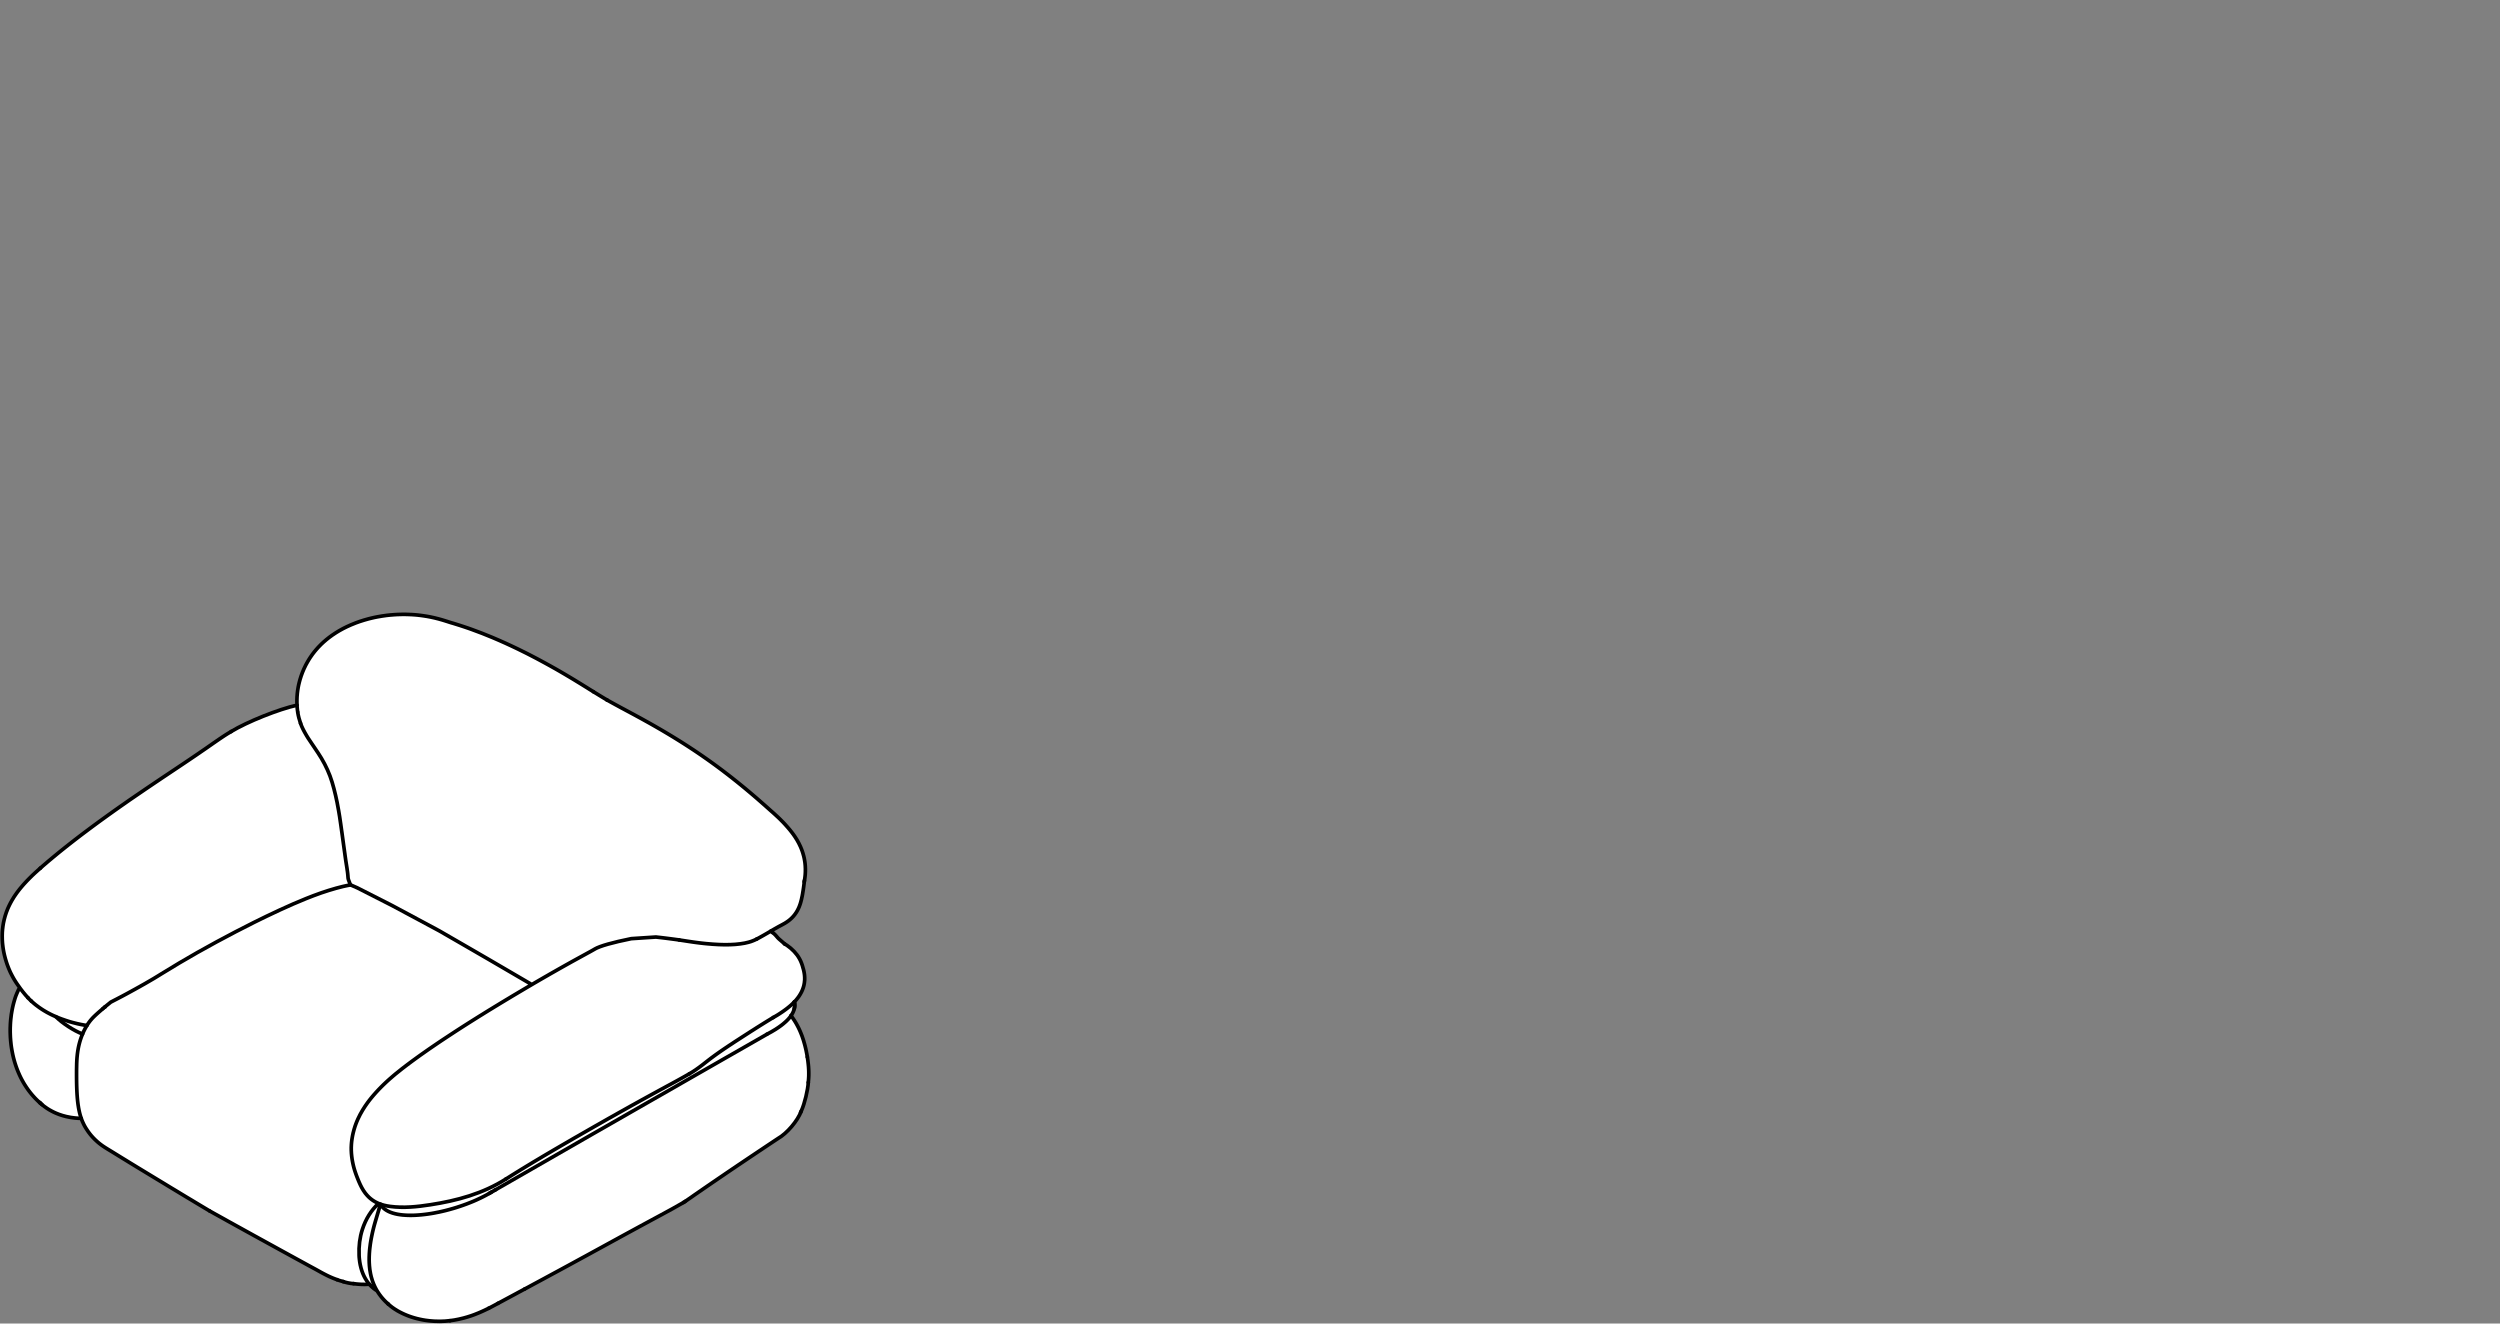 <?xml version="1.0" encoding="utf-8"?>
<!-- Generator: Adobe Illustrator 17.0.0, SVG Export Plug-In . SVG Version: 6.00 Build 0)  -->
<!DOCTYPE svg PUBLIC "-//W3C//DTD SVG 1.1//EN" "http://www.w3.org/Graphics/SVG/1.1/DTD/svg11.dtd">
<svg version="1.1" id="Livello_1" xmlns="http://www.w3.org/2000/svg" xmlns:xlink="http://www.w3.org/1999/xlink" x="0px" y="0px"
	 width="170px" height="90px" viewBox="0 0 170 90" enable-background="new 0 0 170 90" xml:space="preserve">
<rect x="0" y="0" width="170" height="90" fill="#808080" stroke="none"/>
<g>
	<g>
		<path fill="#FFFFFF" d="M55.062,72.989l-0.001-0.113v-0.001l-0.005-0.148c0-0.001,0-0.001,0-0.001v-0.001l-0.01-0.158
			c0,0,0,0,0-0.001l-0.017-0.193l-0.001-0.001l0.001-0.001L55.01,72.21l-0.019-0.151v-0.001l-0.028-0.186c0-0.001,0-0.001,0-0.001
			s0,0,0-0.001l-0.038-0.22c0-0.001,0-0.001,0-0.001l-0.041-0.206c0-0.001,0-0.001,0-0.001s0,0,0-0.001l-0.037-0.167
			c0-0.001,0-0.001,0-0.001l-0.038-0.155c0,0,0,0,0-0.001l0,0l-0.041-0.151v-0.001l-0.047-0.164c0,0-0.001,0-0.001-0.001
			l-0.043-0.139c0,0,0,0,0-0.001l-0.038-0.115h-0.001c0,0,0,0,0-0.001l-0.048-0.136c0-0.001-0.001-0.001-0.001-0.001v-0.001
			l-0.064-0.163c0-0.001,0-0.001,0-0.001c-0.001,0,0-0.001,0-0.001l-0.074-0.175c0,0-0.001,0-0.001-0.001l0,0l-0.077-0.167
			l-0.001-0.001l-0.035-0.071c0,0,0,0,0-0.001l-0.03-0.058l-0.023-0.044l-0.018-0.032c0,0,0,0,0-0.001l-0.022-0.04v-0.001
			c-0.001,0,0,0-0.001,0l-0.038-0.068c0-0.001,0-0.001,0-0.001l-0.056-0.096c0,0-0.001,0-0.001-0.001l0,0l-0.082-0.131
			c0-0.001,0-0.001,0-0.001c-0.001,0,0-0.001-0.001-0.001l-0.106-0.158c-0.001-0.001-0.001-0.001-0.002-0.001
			c0-0.001,0-0.001,0-0.001l-0.086-0.118l0.019-0.028v-0.001c0.001-0.001,0.001-0.001,0.002-0.002l0.054-0.094
			c0.001,0,0-0.001,0.001-0.002c0,0,0.001,0,0.001-0.001l0.041-0.083c0.001,0,0-0.001,0-0.001c0.001-0.001,0.002-0.001,0.002-0.002
			l0.032-0.076c0-0.001-0.001-0.001,0-0.002c0-0.001,0.001-0.001,0.001-0.002l0.032-0.094c0-0.001,0-0.002,0-0.004
			c0-0.001,0.001-0.001,0.001-0.002l0.029-0.116l-0.001-0.001c0.001-0.002,0.001-0.004,0.002-0.006v-0.001
			c0.026-0.124,0.028-0.28,0.001-0.396l0.036-0.04c0.001-0.001,0.001-0.001,0.001-0.001l0,0l0.052-0.058v-0.001h0.001l0.05-0.061
			c0.001-0.001,0.001-0.001,0.001-0.001l0.071-0.089c0-0.001,0-0.001,0-0.002c0.001,0,0.001,0,0.001,0l0.101-0.142
			c0,0,0-0.001,0-0.002c0,0,0.001,0,0.002-0.001l0.077-0.125v-0.001c0.001-0.001,0.001-0.001,0.002-0.001l0.056-0.104
			c0-0.001,0-0.001,0.001-0.002l0.041-0.084v-0.001c0,0,0.001,0,0.001-0.001l0.032-0.074c0-0.001,0.001-0.001,0.001-0.001
			l0.026-0.065c0,0,0,0,0-0.001c0,0,0,0,0-0.001l0.022-0.056V67.23c0,0,0,0,0-0.001l0.024-0.071v-0.001
			c0-0.001,0.001-0.001,0.001-0.002l0.035-0.126c0-0.001,0-0.002,0-0.002c0-0.001,0.001-0.002,0.001-0.002l0.034-0.167
			c0-0.001-0.001-0.002-0.001-0.004c0.001-0.001,0.002-0.002,0.002-0.004l0.02-0.211c0-0.001-0.001-0.002-0.001-0.002
			c0-0.001,0.001-0.002,0.001-0.004l0.001-0.173c0-0.001-0.001-0.001-0.001-0.002s0.001-0.001,0.001-0.002L54.769,66.3
			c0-0.001-0.001-0.001-0.001-0.002c0,0,0-0.001,0-0.002l-0.018-0.137c-0.001-0.001-0.001-0.001-0.001-0.001
			c0-0.001,0-0.001,0-0.002l-0.023-0.118c0,0,0,0-0.001-0.001l0.001-0.001l-0.023-0.096c0,0-0.001,0-0.001-0.001c0,0,0.001,0,0,0
			l-0.019-0.076h-0.001c0-0.001,0-0.001,0-0.001l-0.016-0.053l-0.008-0.03l-0.013-0.044c0,0,0,0,0-0.001l0,0l-0.019-0.067
			c0,0,0,0,0-0.001l0,0l-0.029-0.09c0,0,0,0,0-0.001c0,0,0,0,0-0.001l-0.04-0.11c0,0-0.001,0-0.001-0.001v-0.001l-0.055-0.13
			c0-0.001-0.001-0.001-0.001-0.002c0,0,0-0.001,0-0.002l-0.071-0.143c-0.001-0.001-0.002-0.001-0.002-0.002v-0.001l-0.082-0.139
			c-0.001-0.001-0.001-0.001-0.002-0.001c0-0.001,0-0.002,0-0.002l-0.09-0.132c-0.001,0-0.002,0-0.002-0.001
			c-0.001-0.001-0.001-0.002-0.001-0.004l-0.204-0.242c0-0.001-0.002-0.001-0.004-0.002c0-0.001,0-0.002-0.001-0.002l-0.234-0.222
			c0,0-0.002,0-0.002-0.001c-0.001,0-0.001-0.002-0.002-0.002l-0.246-0.188c0,0-0.001,0-0.002,0
			c-0.001-0.001-0.001-0.002-0.001-0.004l-0.175-0.11l-0.022-0.019c0-0.001,0-0.001,0-0.001l-0.109-0.096v-0.001l-0.088-0.076
			l-0.06-0.06l-0.024-0.02v-0.001l-0.026-0.023l-0.031-0.028l-0.032-0.03l-0.024-0.024l-0.018-0.019c0,0-0.001,0-0.002,0
			c0-0.001,0-0.001,0-0.002c-0.001-0.001-0.004-0.001-0.005-0.002s0-0.002-0.001-0.004l-0.012-0.014l-0.017-0.019l-0.049-0.056
			c0,0,0,0,0-0.001l0,0l-0.07-0.078c0-0.001-0.001-0.001-0.001-0.001c-0.001-0.001,0-0.001-0.001-0.002l-0.092-0.094
			c-0.001-0.001-0.004-0.001-0.004-0.001c-0.001-0.001-0.001-0.004-0.002-0.004l-0.119-0.096c-0.001-0.001,0-0.001-0.001-0.001
			l-0.038-0.031l0.154-0.09l0.293-0.167l0.252-0.133c0.001,0,0.001-0.002,0.002-0.004l0.169-0.091c0,0,0-0.001,0.001-0.001
			c0-0.001,0.001,0,0.002-0.001l0.15-0.096c0.001,0,0.001-0.001,0.001-0.001c0.001,0,0.001,0,0.002-0.001l0.11-0.079
			c0.001-0.001,0.001-0.001,0.001-0.001c0-0.001,0.001-0.001,0.001-0.001l0.079-0.064c0,0,0,0,0.001-0.001c0,0,0,0,0.001,0
			l0.066-0.058v-0.001c0.001-0.001,0.001,0,0.002-0.001l0.098-0.095c0.001-0.001,0-0.002,0.001-0.002c0-0.001,0.001,0,0.001-0.001
			l0.091-0.098c0,0,0-0.001,0-0.002c0.001,0,0.002,0,0.002,0l0.092-0.115c0.001-0.001,0-0.002,0.001-0.004h0.001l0.084-0.12
			c0.001-0.001,0-0.002,0.001-0.002c0-0.001,0.001-0.001,0.001-0.001l0.073-0.122c0.001,0,0,0,0.001-0.001
			c0-0.001,0.001-0.001,0.001-0.002l0.078-0.15c0,0-0.001-0.001,0-0.002c0,0,0.001,0,0.001-0.001l0.055-0.126
			c0-0.001,0-0.001,0-0.002c0,0,0.001,0,0.001-0.001l0.043-0.113v-0.001c0,0,0.001,0,0.001-0.001l0.034-0.1c0,0,0,0,0-0.001l0,0
			l0.029-0.097v-0.001l0.001-0.001l0.052-0.198c0-0.001-0.001-0.001,0-0.001c0-0.001,0-0.001,0-0.002l0.043-0.2
			c0,0-0.001,0-0.001-0.001h0.001l0.035-0.191c0-0.001,0-0.001,0-0.001l0.026-0.16v-0.001l0.018-0.113v-0.001l0.019-0.128
			l0.022-0.166c0-0.001,0-0.001,0-0.001l0,0l0.01-0.073c0-0.001,0-0.001,0-0.001l0.008-0.073l0.007-0.054v-0.001l0.001-0.018
			c0-0.002-0.001-0.004-0.001-0.006v-0.002c0.001-0.002,0.002-0.004,0.002-0.005v-0.001l0.002-0.017c0,0-0.001-0.001,0-0.001
			l0.026-0.16c0,0,0,0,0-0.001c0,0,0,0,0-0.001l0.019-0.144c0,0,0,0,0-0.001c0,0,0,0,0-0.001l0.011-0.101c0,0,0,0,0-0.001
			l0.007-0.088v-0.001c0-0.001,0-0.001,0-0.001l0.008-0.16v-0.001v-0.001l0.001-0.154c0-0.001,0-0.001,0-0.001v-0.084l-0.001-0.001
			c0,0,0.001,0,0.001-0.001l-0.004-0.091H54.82c0-0.001,0-0.001,0-0.001l-0.007-0.115v-0.001c0,0,0,0,0-0.001l-0.011-0.119
			c0,0-0.001,0-0.001-0.001c0,0,0.001,0,0.001-0.001l-0.012-0.097c0-0.001-0.001-0.001-0.001-0.001v-0.001l-0.02-0.136h-0.001
			c0-0.001,0.001-0.001,0.001-0.002l-0.028-0.139c0,0,0,0-0.001-0.001l0.001-0.001l-0.038-0.162c0,0-0.001,0-0.001-0.001
			c0,0,0.001,0,0-0.001l-0.048-0.174c-0.001,0-0.001,0-0.001-0.001v-0.001l-0.048-0.144v-0.001c-0.001,0,0-0.001,0-0.001
			l-0.049-0.131c0,0-0.001,0-0.001-0.001c0,0,0,0,0-0.001l-0.062-0.151c0,0-0.001,0-0.001-0.001v-0.001l-0.12-0.251l-0.001-0.001
			c-0.001-0.001,0-0.001-0.001-0.002l-0.134-0.24c0-0.001-0.001-0.001-0.001-0.001c0-0.001,0-0.001,0-0.002l-0.107-0.168
			c0-0.001-0.001-0.001-0.001-0.001v-0.001l-0.119-0.173c-0.001-0.001-0.001-0.001-0.001-0.001c-0.001,0,0-0.001-0.001-0.001
			l-0.122-0.164c0-0.001,0-0.001,0-0.001c-0.001,0-0.001,0-0.001-0.001L53.751,56.4c-0.001-0.001,0-0.001-0.001-0.001l-0.149-0.178
			c-0.001,0-0.001,0-0.001,0c0-0.001,0-0.001-0.001-0.001l-0.166-0.186c-0.001,0-0.001-0.001-0.001-0.001l-0.164-0.174h-0.001
			l-0.139-0.14c0,0,0,0,0-0.001l-0.134-0.131v-0.001l-0.095-0.089v-0.001l-0.097-0.089c0-0.001,0-0.001,0-0.001L52.7,55.312
			c-0.001,0,0,0-0.001,0l-0.108-0.097l-0.104-0.092l-0.13-0.113v-0.001l-0.142-0.127h-0.001v-0.001l-0.142-0.126l-0.121-0.107
			l-0.102-0.089V54.54l-0.102-0.089l-0.119-0.104h-0.001L51.47,54.21h0l-0.134-0.116l-0.1-0.085l-0.11-0.094l-0.148-0.125
			l-0.152-0.127l-0.128-0.107l-0.112-0.092l-0.116-0.095v-0.001l-0.127-0.103l-0.116-0.094l-0.098-0.08l-0.1-0.079h-0.001
			l-0.131-0.104L49.8,52.831l-0.083-0.065c-0.001,0-0.001-0.001-0.001-0.001l-0.072-0.056l-0.067-0.053h-0.001l-0.091-0.071
			l-0.11-0.085l-0.106-0.08l-0.086-0.065l-0.12-0.091h-0.001l-0.108-0.08v-0.001l-0.08-0.059l-0.079-0.059v-0.001l-0.049-0.036
			l-0.058-0.042l-0.07-0.052h-0.001l-0.083-0.06l-0.089-0.064v-0.001l-0.068-0.049l-0.048-0.034v-0.001l-0.048-0.034H48.28
			l-0.167-0.119l-0.167-0.116l-0.132-0.092H47.81l-0.149-0.103H47.66l-0.15-0.102v-0.001l-0.15-0.101l-0.232-0.154V50.9l-0.198-0.13
			l-0.197-0.127l-0.22-0.142h-0.001l-0.245-0.155l-0.001-0.001l-0.242-0.151l-0.246-0.151l-0.256-0.155l-0.241-0.143l-0.216-0.128
			l-0.2-0.118l-0.246-0.142l-0.25-0.143l-0.211-0.119l-0.242-0.134l-0.162-0.09l-0.001-0.001l-0.166-0.091h-0.001l-0.161-0.088
			l-0.155-0.085l-0.15-0.08l-0.132-0.071L42.885,48.4l-0.046-0.025l-0.04-0.02v-0.001l-0.056-0.03l-0.078-0.042l-0.1-0.054
			l-0.121-0.064l-0.172-0.094h-0.001l-0.202-0.109l-0.233-0.126l-0.263-0.145l-0.263-0.146l-0.184-0.109l-0.175-0.106L40.8,47.238
			l-0.134-0.083h-0.001l-0.136-0.084l-0.146-0.09l-0.146-0.091l-0.131-0.082l-0.103-0.064h-0.001l-0.079-0.05l-0.09-0.055
			l-0.11-0.068l-0.145-0.09l-0.169-0.104v-0.001l-0.181-0.11l-0.187-0.113l-0.193-0.118h-0.001l-0.364-0.216l-0.378-0.221
			l-0.362-0.208h-0.001L37.4,45.197c-0.001,0-0.001,0-0.001,0l-0.323-0.178h-0.001l-0.302-0.164l-0.28-0.149l-0.242-0.127
			l-0.204-0.104l-0.166-0.085l-0.109-0.054v-0.001l-0.13-0.064l-0.155-0.077l-0.174-0.086h-0.001l-0.192-0.092l-0.342-0.162v-0.001
			l-0.389-0.178c-0.001,0-0.001,0-0.001,0l-0.433-0.193h-0.001v-0.001l-0.445-0.19c-0.001,0-0.001-0.001-0.001-0.001l-0.701-0.283
			c-0.001,0-0.001-0.001-0.001-0.001l-0.703-0.263H32.1l-0.281-0.1h-0.001l-0.262-0.09l-0.236-0.077l-0.209-0.066v-0.001
			l-0.197-0.06l-0.121-0.037c0,0,0,0-0.001,0l-0.113-0.034l-0.08-0.024l-0.086-0.026l-0.124-0.041l-0.144-0.046
			c-0.001,0-0.001,0-0.001,0l-0.155-0.047c0,0,0-0.001-0.001-0.001l-0.272-0.077c-0.001,0-0.001,0-0.001,0c-0.001,0-0.001,0-0.001,0
			l-0.256-0.064c-0.001,0-0.001,0-0.001,0L29.3,41.895h-0.001c0,0,0,0-0.001,0l-0.254-0.048h-0.001c0,0,0,0-0.001,0l-0.233-0.037
			c0,0,0,0-0.001,0v-0.001L28.59,41.78c-0.001,0-0.001,0-0.001,0h-0.001l-0.168-0.018h-0.001v-0.001l-0.204-0.018c0,0,0,0-0.001,0
			l0,0l-0.238-0.017v0.001l-0.001-0.001l-0.257-0.011c0,0,0,0-0.001,0l0,0l-0.211-0.004h-0.001l-0.198,0.001h-0.001l-0.241,0.007
			h-0.001l-0.24,0.012v0.001c-0.001,0-0.001-0.001-0.001-0.001l-0.277,0.023c-0.001,0-0.001,0-0.001,0h-0.001l-0.29,0.032
			c-0.001,0-0.001,0-0.001,0h-0.001l-0.29,0.041c-0.001,0-0.001,0-0.001,0H25.96l-0.265,0.046c-0.001,0-0.001,0.001-0.001,0.001
			l-0.236,0.047c0,0-0.001,0-0.001,0.001c0,0,0-0.001-0.001-0.001l-0.209,0.048c-0.001,0-0.001,0-0.001,0l-0.217,0.054v0.001
			c-0.001,0-0.001,0-0.001,0l-0.282,0.079c-0.001,0-0.001,0.001-0.001,0.001c-0.001,0-0.001-0.001-0.001,0L24.442,42.2v0.001
			c-0.001,0-0.001-0.001-0.002,0l-0.286,0.103c0,0,0,0-0.001,0.001c0,0,0-0.001-0.001,0l-0.276,0.11
			c-0.001,0.001-0.001,0.001-0.001,0.001h-0.001l-0.295,0.133c-0.001,0-0.001,0-0.001,0.001c0,0-0.001-0.001-0.001,0l-0.254,0.126
			c0,0.001,0,0.001-0.001,0.001h-0.001l-0.263,0.144c0,0.001,0,0.001-0.001,0.001c0,0.001,0,0,0,0.001l-0.245,0.148
			c0,0,0,0-0.001,0.001c0,0,0,0-0.001,0l-0.242,0.162c-0.001,0-0.001,0.001-0.001,0.001h-0.001l-0.216,0.157v0.001
			c-0.001,0-0.001,0-0.002,0l-0.196,0.156v0.001h-0.001l-0.17,0.148c0,0,0,0.001-0.001,0.001c0,0,0,0-0.001,0L21.8,43.767
			c0,0,0,0,0,0.001c-0.001,0-0.001,0-0.002,0l-0.199,0.205c0,0.001,0,0.001,0,0.002h-0.001l-0.122,0.137
			c-0.001,0-0.001,0.001-0.001,0.001s0,0-0.001,0l-0.108,0.131c-0.001,0-0.001,0.001-0.001,0.001s0,0-0.001,0.001l-0.16,0.206v0.001
			c-0.001,0-0.001,0-0.002,0.001l-0.142,0.204c0,0,0,0,0,0.001c-0.001,0-0.001,0-0.001,0l-0.095,0.148v0.001
			c0,0-0.001,0-0.001,0.001l-0.092,0.155v0.001c0,0-0.001,0-0.001,0.001L20.732,45.2v0.001c0,0.001-0.001,0.001-0.001,0.001
			l-0.127,0.265c0,0.001,0,0.001,0,0.002c0,0-0.001,0-0.001,0.001l-0.097,0.232v0.001c-0.001,0.001-0.001,0.001-0.001,0.001
			l-0.086,0.234c0,0.001,0,0.001,0,0.001c0,0.001-0.001,0.001-0.001,0.001l-0.068,0.215v0.001c0,0,0,0,0,0.001l-0.055,0.198
			c0,0.001,0,0.001,0,0.001c0,0.001,0,0.001-0.001,0.001l-0.047,0.2c0,0,0,0,0,0.001c0,0,0,0,0,0.001l-0.034,0.168v0.001
			c0,0.001-0.001,0.001-0.001,0.001l-0.034,0.206c0,0.001,0.001,0.001,0.001,0.002c0,0-0.001,0-0.001,0.001L20.15,47.16
			c0,0.001,0,0.001,0,0.001c0,0.001,0,0.001,0,0.002l-0.017,0.22c0,0,0,0,0,0.001c0,0-0.001,0-0.001,0.001l-0.007,0.196
			c0,0,0.001,0,0.001,0.001c0,0-0.001,0-0.001,0.001v0.184c0,0.001,0.001,0.001,0.001,0.001c0,0.001-0.001,0.001-0.001,0.001
			L20.13,47.9c-1.261,0.287-3.358,1.129-4.441,1.787l-0.23,0.137c0,0.001,0,0.001,0,0.001h-0.001l-0.186,0.118v0.001H15.27
			l-0.14,0.091v0.001l-0.112,0.074h-0.001l-0.086,0.059l-0.079,0.053l-0.083,0.058h-0.001l-0.096,0.067H14.67l-0.151,0.106
			l-0.18,0.125l-0.209,0.146l-0.241,0.167l-0.328,0.224l-0.336,0.23h-0.001l-0.33,0.223l-0.323,0.217l-0.311,0.209l-0.3,0.2
			l-0.379,0.253l-0.352,0.235l-0.332,0.223l-0.332,0.223l-0.332,0.223l-0.33,0.223l-0.329,0.224l-0.338,0.23v0.001H9.234
			l-0.246,0.169l-0.252,0.174l-0.254,0.176l-0.251,0.175l-0.247,0.174l-0.241,0.17l-0.223,0.16L7.323,55.37L7.15,55.494L6.948,55.64
			l-0.232,0.169l-0.239,0.175l-0.241,0.178H6.235l-0.242,0.181L5.75,56.526l-0.236,0.178l-0.233,0.178l-0.23,0.178L4.84,57.224
			l-0.145,0.113L4.564,57.44H4.562l-0.155,0.124l-0.187,0.15H4.219L4.01,57.881v0.001l-0.198,0.161l-0.182,0.15l-0.163,0.136
			C3.466,58.33,3.466,58.33,3.466,58.33l-0.054,0.046H3.41l-0.048,0.041l-0.001,0.001l-0.043,0.036L3.265,58.5l-0.089,0.074
			l-0.122,0.104c-0.001,0,0,0.001-0.001,0.001l-0.155,0.133v0.001l-0.187,0.162c-0.001,0.001,0,0.002-0.001,0.004l-0.018,0.018
			c-0.002,0.001-0.005,0-0.007,0.001l-0.156,0.14L2.405,59.25l-0.091,0.083c0,0.001,0,0.001,0,0.001L2.24,59.401l-0.059,0.056
			c0,0,0,0-0.001,0l-0.059,0.056v0.001L2.054,59.58l-0.107,0.107L1.826,59.81c0,0.001,0,0,0,0.001l-0.102,0.106c0,0,0,0,0,0.001
			l-0.078,0.084c0,0,0,0-0.001,0l-0.076,0.085c-0.001,0.001-0.001,0.001-0.001,0.001L1.471,60.2c0,0,0,0-0.001,0
			c0,0.001,0,0,0,0.001l-0.115,0.136v0.001H1.353l-0.091,0.113v0.001l-0.074,0.096c0,0.001-0.001,0-0.001,0.001l-0.07,0.092
			c0,0,0,0,0,0.001l-0.084,0.115v0.001l-0.09,0.131c0,0,0,0,0,0.001H0.942L0.86,61.017c0,0.001,0,0.001,0,0.001l0,0l-0.07,0.113
			c0,0.001,0,0.001,0,0.001s-0.001,0-0.001,0.001L0.73,61.234v0.001l-0.059,0.106c0,0.001,0,0.001,0,0.001l-0.066,0.126
			c-0.001,0.001,0,0.001-0.001,0.002l0,0l-0.073,0.152v0.001c0,0-0.001,0-0.001,0.001l-0.064,0.142c0,0.001,0.001,0.001,0,0.001
			c0,0.001,0,0.001-0.001,0.001l-0.098,0.253c0,0,0.001,0.001,0,0.001c0,0.001,0,0.001-0.001,0.001l-0.078,0.239
			c0,0.001,0,0.001,0,0.002c0,0-0.001,0-0.001,0.001l-0.064,0.238v0.001c0,0.001-0.001,0.001-0.001,0.001L0.17,62.75
			c-0.001,0.001,0,0.001,0,0.002c0,0-0.001,0-0.001,0.001l-0.032,0.196c0,0.001,0,0.001,0,0.002c0,0,0,0,0,0.001L0.109,63.17
			c0,0.001,0.001,0.001,0.001,0.002c0,0-0.001,0-0.001,0.001l-0.017,0.229c0,0.001,0,0.001,0,0.002c0,0,0,0,0,0.001l-0.007,0.238
			c0,0,0.001,0,0.001,0.001l-0.001,0.001l0.005,0.24c0,0,0,0,0,0.001s0,0.001,0,0.001l0.013,0.215v0.001v0.001l0.013,0.143
			c0,0.001,0,0.001,0,0.001c0.001,0,0,0,0,0.001l0.017,0.136v0.001l0.019,0.131c0,0.001,0,0.001,0,0.001l0.022,0.132h0.001v0.001
			L0.2,64.789l0.001,0.001c0,0,0,0,0,0.001l0.035,0.16c0,0.001,0.001,0.001,0.001,0.001c0,0.001-0.001,0.001-0.001,0.001L0.3,65.201
			c0,0.001,0.001,0.001,0.001,0.001c0,0.001,0,0.001,0,0.001l0.066,0.223l0.001,0.001c0,0-0.001,0.001,0,0.001l0.06,0.18
			c0,0,0.001,0,0.001,0.001c0,0,0,0,0,0.001l0.059,0.157c0,0.001,0,0.001,0,0.001v0.001l0.062,0.154
			c0,0.001,0.001,0.001,0.001,0.001s0,0,0,0.001l0.073,0.168c0.001,0,0.001,0,0.001,0c0,0.001,0,0.001,0,0.001l0.062,0.131
			c0,0.001,0,0.001,0,0.001l0.077,0.149c0,0.001,0,0.001,0,0.001s0,0,0,0.001l0.079,0.144h0.001c0,0.001,0,0.001,0,0.001
			l0.068,0.118c0,0,0,0,0,0.001l0,0l0.038,0.062c0,0,0,0,0,0.001l0.047,0.073c0,0.001,0,0,0,0.001l0,0l0.062,0.095c0,0,0,0,0,0.001
			L1.14,66.99c0.001,0.001,0,0.001,0.001,0.001l0.07,0.097c0.016,0.023,0.032,0.048,0.05,0.074c-0.107,0.193-0.25,0.527-0.306,0.72
			l-0.073,0.244c0,0,0.001,0,0,0.001c0,0,0,0,0,0.001l-0.053,0.205c0,0.001-0.001,0.001-0.001,0.001l-0.037,0.167
			c0,0.001,0,0.001,0,0.001l-0.03,0.146c0,0.001,0,0.001,0,0.001l0,0l-0.024,0.134c0,0.001,0,0.001,0,0.001l-0.02,0.121
			c0,0.001,0,0.001,0,0.001l-0.016,0.11c0,0.001,0,0.001,0,0.001l0,0L0.687,69.12v0.001L0.673,69.24c0,0.001,0,0.001,0,0.001
			l-0.012,0.125c0,0.001,0,0.001,0,0.001l-0.012,0.146c0,0.001,0,0.001,0,0.001s0,0,0,0.001l-0.011,0.172v0.001l-0.006,0.169
			c0,0,0,0,0,0.001l-0.004,0.14H0.63c0,0.001-0.001,0.001-0.001,0.001l0.001,0.178v0.001l0.004,0.168v0.001l0.008,0.192l0.001,0.001
			c0,0.001-0.001,0.001-0.001,0.001l0.017,0.228L0.66,70.77v0.001l0.026,0.256v0.001v0.001l0.024,0.178v0.001l0.022,0.137
			c0,0.001,0,0.001,0,0.001l0.022,0.125c0,0,0,0,0,0.001L0.777,71.6l0.034,0.157v0.001v0.001l0.05,0.21c0,0,0,0,0,0.001
			c0,0,0,0,0,0.001l0.054,0.198v0.001c0,0,0,0,0,0.001l0.05,0.167l0.001,0.001l0.047,0.145v0.001c0.001,0,0,0,0,0l0.047,0.133v0.001
			l0.06,0.157c0,0.001,0,0.001,0,0.001s0,0,0,0.001l0.07,0.17l0.001,0.001l0.076,0.172v0.001l0.077,0.162h0.001v0.001l0.064,0.126
			H1.41v0.001l0.054,0.1c0,0,0,0,0,0.001l0,0l0.071,0.125v0.001l0.084,0.139c0,0.001,0,0.001,0,0.001l0.106,0.166
			c0.001,0,0.001,0,0.001,0c0.001,0.001,0,0.001,0.001,0.001l0.133,0.193h0.001c0,0.001,0,0.001,0,0.002l0.143,0.187
			c0,0,0.001,0,0.001,0.001c0,0,0,0,0,0.001l0.109,0.132c0,0,0,0,0,0.001c0.001,0,0.001,0,0.001,0l0.094,0.109
			c0.001,0.001,0.001,0,0.001,0.001l0,0l0.077,0.085h0.001c0,0,0,0,0,0.001l0.042,0.044c0,0.001,0.001,0,0.001,0.001l0.062,0.065
			c0,0,0,0,0.001,0l0.083,0.083c0,0.001,0,0,0,0.001c0.001,0,0.001,0,0.001,0l0.106,0.101c0.001,0.001,0.001,0.001,0.001,0.001
			l0.13,0.116h0.001c0,0.001,0,0.001,0,0.001l0.052,0.043l0.064,0.055c0,0.001,0.001,0.001,0.002,0.001v0.001l0.139,0.11
			c0.001,0,0.001,0,0.002,0v0.001l0.174,0.122c0,0,0.001,0,0.001,0.001c0.001,0,0.001,0.001,0.001,0.001l0.17,0.107
			c0.001,0,0.001,0,0.002,0c0,0,0,0.001,0.001,0.001l0.158,0.089c0.001,0,0.001,0,0.002,0.001l0,0l0.146,0.074
			c0.001,0,0.001,0,0.002,0v0.001l0.15,0.067c0,0,0.001,0,0.002,0v0.001l0.209,0.083c0.001,0,0.001,0,0.002,0
			c0.001,0,0.001,0.001,0.001,0.001l0.235,0.078c0.001,0.001,0.001,0.001,0.002,0.001h0.001l0.268,0.071
			c0.001,0.001,0.002,0.001,0.004,0.001h0.001l0.286,0.056c0.001,0.001,0.002,0.001,0.004,0.001h0.001l0.293,0.038
			c0.001,0,0.002,0,0.004,0.001l0.18,0.014h0.002L5.445,76.1H5.45c0,0,0,0,0.001,0H5.48l0.074,0.196l0.08,0.173l0.164,0.29
			l0.19,0.278H5.99v0.001l0.24,0.294l0.247,0.252l0.336,0.282l0.298,0.206l7.093,4.303c0.005,0.004,0.01,0.004,0.016,0.005
			c0.002,0.002,0.002,0.006,0.006,0.008l0.416,0.233l0.377,0.21l0.337,0.187l0.299,0.166l0.259,0.144l0.22,0.122l0.313,0.172
			l0.324,0.179L17.108,84l0.202,0.112l0.178,0.098l0.151,0.083l0.128,0.071l0.14,0.077l0.217,0.12l0.248,0.137l0.277,0.151
			l0.217,0.12l0.217,0.119l0.196,0.108l0.173,0.095l0.15,0.083l0.139,0.076l0.126,0.068l0.142,0.078l0.16,0.088l0.176,0.096
			l0.185,0.102l0.166,0.09l0.139,0.076l0.116,0.064l0.095,0.052l0.101,0.055l0.122,0.066l0.143,0.079l0.163,0.089l0.143,0.079
			l0.143,0.078l0.142,0.077c0.001,0,0.001,0,0.001,0l0.137,0.071c0.001,0,0.001,0,0.001,0l0.059,0.03l0.052,0.025l0.047,0.023h0.001
			l0.071,0.032c0,0.001,0,0.001,0.001,0.001l0.102,0.046c0,0,0,0,0.001,0v0.001l0.136,0.058c0.001,0,0.001,0,0.001,0l0.001,0.001
			l0.17,0.067c0.001,0,0.001,0,0.002,0l0,0l0.114,0.041c0.004,0.002,0.007,0.001,0.011,0.002l0.154,0.055
			c0.001,0,0.002,0,0.004,0.001c0,0,0,0,0.001,0l0.272,0.078c0.001,0.001,0.004,0.001,0.005,0.001
			c0.192,0.066,0.505,0.128,0.691,0.136h0.002v-0.001l0.066,0.01c0.001,0.001,0.001,0,0.002,0.001l0.182,0.019h0.001l0.181,0.013
			c0.001,0.001,0.001,0.001,0.001,0.001c0.071,0.006,0.167,0.008,0.266,0.008c0.122,0,0.25-0.004,0.343-0.012l0.024,0.028
			c0.001,0.001,0.002,0,0.002,0.001c0.001,0.001,0,0.002,0.001,0.002l0.122,0.124c0.001,0.001,0.002,0.001,0.002,0.001
			c0.001,0.001,0.001,0.002,0.001,0.002l0.13,0.113c0.001,0,0.002,0,0.004,0.001c0,0,0,0.001,0.001,0.001l0.137,0.1
			c0,0.001,0.001,0,0.002,0.001c0.001,0,0.001,0.001,0.001,0.002l0.078,0.047l0.031,0.053l0.001,0.001c0,0.001,0,0.001,0,0.002
			l0.121,0.179c0,0.001,0.001,0.001,0.001,0.001c0.001,0.001,0.001,0.001,0.001,0.002l0.121,0.16c0.001,0,0.001,0,0.001,0.001
			c0.001,0,0,0.001,0.001,0.001l0.059,0.072h0.001l0.058,0.067c0,0,0,0.001,0.001,0.001l0.052,0.058h0.001v0.001l0.047,0.05
			c0.001,0,0.001,0,0.001,0s0,0,0,0.001l0.032,0.034l0.047,0.047c0,0,0,0,0.001,0c0,0.001,0,0.001,0,0.001l0.061,0.06
			c0.001,0,0.001,0,0.001,0v0.001l0.124,0.113c0,0.001,0.001,0.001,0.001,0.001c0.001,0,0,0.001,0.001,0.001l0.043,0.036l0.022,0.02
			h0.001c0,0,0,0.001,0.001,0.001l0.078,0.066h0.001v0.001l0.137,0.106c0,0.001,0.001,0.001,0.001,0.001s0,0.001,0.001,0.001
			l0.162,0.113c0.001,0.001,0.002,0.001,0.002,0.001s0,0.001,0.001,0.001l0.184,0.113c0.001,0.001,0.001,0.001,0.002,0.001
			c0,0,0,0.001,0.001,0.001l0.174,0.095c0.001,0.001,0.001,0,0.002,0.001l0,0l0.168,0.084h0.001c0,0,0,0.001,0.001,0.001
			l0.145,0.066c0.001,0.001,0.001,0,0.001,0.001c0.001,0,0.001,0,0.001,0l0.14,0.06c0.001,0,0.001,0,0.002,0l0,0l0.14,0.055
			c0.001,0,0.001,0,0.001,0c0.001,0,0.001,0,0.001,0l0.14,0.05c0.001,0,0.001,0,0.002,0v0.001l0.203,0.064h0.001v0.001l0.199,0.055
			c0.001,0,0.001,0,0.001,0h0.001l0.19,0.046c0.001,0,0.001,0,0.002,0l0.185,0.038c0,0,0,0,0.001,0l0,0l0.221,0.037
			c0.001,0,0.002,0,0.004,0l0.268,0.035c0.001,0,0.002,0,0.002,0h0.001l0.316,0.025c0.001,0,0.001,0,0.002,0h0.001l0.394,0.008
			h0.002h0.002l0.361-0.013h0.004l0.325-0.031c0.001,0,0.002,0,0.002,0l0.295-0.043c0.001,0,0.002,0,0.002,0l0.305-0.058
			l0.001-0.001c0.001,0,0.001,0,0.002,0l0.324-0.077c0.001,0,0.001,0,0.001,0c0-0.001,0.001,0,0.002-0.001l0.257-0.072l0.001-0.001
			h0.001l0.266-0.085v-0.001c0.001,0,0.001,0,0.002,0l0.234-0.085c0.001-0.001,0.001,0,0.001-0.001l0.193-0.077h0.001l0.154-0.064
			V89.3h0.001l0.131-0.058l0.046-0.02h0.001l0.067-0.031c0.001,0,0.001,0,0.001,0l0.094-0.044l0.12-0.056c0,0,0-0.001,0.001-0.001
			l0.146-0.072l0.197-0.101c0.068-0.036,0.138-0.072,0.212-0.113l0.221-0.12l0.376-0.2l0.338-0.182l0.305-0.163l0.27-0.145
			l0.198-0.107l0.174-0.094l0.15-0.08l0.142-0.077h0.001l0.11-0.06l0.08-0.043l0.074-0.04l0.084-0.046l0.094-0.05l0.168-0.09
			l0.191-0.103l0.216-0.116l0.257-0.139l0.281-0.151l0.277-0.15c0,0,0,0,0-0.001l0.27-0.145l0.263-0.143l0.452-0.246l0.432-0.234
			l0.409-0.223l0.389-0.212l0.37-0.203l0.594-0.324l0.622-0.341l0.652-0.355V84.22l0.68-0.371l0.713-0.388l0.724-0.391
			c0,0,0,0,0.001,0l0.744-0.402l0.762-0.415c0-0.001,0-0.001,0-0.001l0.778-0.438c0.002-0.001,0.002-0.004,0.005-0.006l0.025-0.012
			c0.002-0.001,0.002-0.004,0.005-0.005c0.001-0.001,0.005-0.001,0.006-0.002l0.04-0.03c0.004-0.001,0.008-0.001,0.013-0.004
			l0.264-0.185l0.235-0.163l0.204-0.143h0.001l0.175-0.121l0.146-0.101l0.116-0.08l0.088-0.06l0.058-0.041l0.05-0.035l0.061-0.042
			l0.08-0.055l0.097-0.066c0-0.001,0-0.001,0-0.001l0.118-0.08l0.137-0.092l0.155-0.107l0.167-0.114l0.54-0.367l0.56-0.38
			l0.175-0.119l0.139-0.094l0.1-0.066l0.086-0.059l0.116-0.078v-0.001l0.144-0.097h0.001l0.164-0.11l0.175-0.118l0.167-0.112v-0.001
			l0.156-0.104l0.146-0.097l0.169-0.114l0.154-0.102l0.156-0.106l0.19-0.126l0.172-0.114l0.193-0.128v-0.001l0.214-0.142
			l0.238-0.158c0.626-0.353,1.362-1.217,1.609-1.89c0,0,0.001,0,0.001-0.001l0.007-0.02c0.002-0.004,0-0.007,0-0.012
			c0.004-0.004,0.008-0.006,0.01-0.011c0.216-0.484,0.439-1.404,0.467-1.933l0.001-0.006v-0.001v-0.006l0.018-0.199c0,0,0,0,0-0.001
			l0,0l0.01-0.17c0-0.001,0-0.001,0-0.001l0.004-0.119V73.1l0.001-0.11C55.062,72.989,55.062,72.989,55.062,72.989z"/>
		
			<path fill="none" stroke="#000000" stroke-width="0.25" stroke-linecap="round" stroke-linejoin="round" stroke-miterlimit="10" d="
			M40.351,47.036l-0.146-0.091 M40.204,46.945l-0.131-0.08 M40.073,46.864l-0.104-0.065 M39.969,46.799l-0.079-0.05 M39.89,46.749
			l-0.09-0.055 M39.8,46.694l-0.11-0.068 M39.689,46.625l-0.145-0.09 M39.544,46.535l-0.17-0.104 M39.374,46.431l-0.18-0.11
			 M39.194,46.321l-0.186-0.114 M39.008,46.207l-0.194-0.116 M38.813,46.09l-0.364-0.216 M38.45,45.874l-0.378-0.221 M38.072,45.653
			l-0.362-0.208 M37.709,45.446l-0.342-0.192 M37.367,45.254l-0.324-0.178 M37.043,45.076l-0.304-0.164 M36.74,44.912l-0.278-0.149
			 M36.461,44.763l-0.242-0.126 M36.219,44.637l-0.204-0.106 M36.015,44.531l-0.164-0.084 M35.851,44.447l-0.109-0.055
			 M35.741,44.392l-0.128-0.064 M35.613,44.329l-0.155-0.077 M35.458,44.252l-0.175-0.086 M35.283,44.165l-0.192-0.092
			 M35.091,44.073l-0.342-0.162 M34.749,43.911l-0.388-0.179 M34.361,43.732l-0.434-0.193 M33.927,43.539l-0.445-0.191
			 M33.482,43.348l-0.7-0.283 M32.782,43.065l-0.704-0.263 M32.078,42.802l-0.281-0.1 M31.797,42.703l-0.262-0.089 M31.535,42.614
			L31.3,42.537 M31.3,42.537l-0.209-0.066 M31.091,42.471l-0.196-0.061 M30.896,42.41l-0.122-0.037 M30.773,42.373l-0.113-0.032
			 M30.661,42.34l-0.082-0.025 M30.579,42.315l-0.086-0.028 M30.493,42.287l-0.124-0.04 M30.369,42.248l-0.144-0.046 M30.225,42.202
			l-0.155-0.047 M30.07,42.155l-0.274-0.077 M29.797,42.079l-0.254-0.064 M29.542,42.015l-0.256-0.056 M29.287,41.959l-0.256-0.048
			 M29.031,41.911l-0.233-0.036 M28.798,41.875l-0.217-0.03 M28.581,41.845l-0.169-0.019 M28.412,41.825l-0.204-0.018
			 M28.208,41.807l-0.236-0.016 M27.971,41.792l-0.257-0.011 M27.715,41.781l-0.21-0.004 M27.505,41.777l-0.198,0.001
			 M27.307,41.779l-0.241,0.006 M27.065,41.785l-0.24,0.013 M26.825,41.798l-0.276,0.022 M26.549,41.819l-0.292,0.032
			 M26.258,41.852l-0.29,0.041 M25.967,41.893l-0.266,0.046 M25.701,41.938l-0.235,0.047 M25.466,41.985l-0.21,0.048 M25.256,42.033
			l-0.216,0.054 M25.04,42.087l-0.282,0.08 M24.758,42.167l-0.302,0.096 M24.455,42.263l-0.286,0.103 M24.17,42.367l-0.277,0.112
			 M23.893,42.478l-0.295,0.133 M23.597,42.611l-0.254,0.126 M23.343,42.737l-0.262,0.144 M23.081,42.881l-0.244,0.148
			 M22.838,43.029l-0.244,0.162 M22.594,43.191l-0.215,0.157 M22.379,43.348l-0.196,0.156 M22.184,43.504l-0.17,0.146
			 M22.013,43.651l-0.18,0.168 M21.833,43.819l-0.199,0.204 M21.634,44.023l-0.122,0.138 M21.512,44.161l-0.109,0.13 M21.403,44.29
			l-0.16,0.206 M21.243,44.497l-0.142,0.204 M21.101,44.701l-0.095,0.148 M21.007,44.848l-0.092,0.155 M20.914,45.003l-0.125,0.228
			 M20.789,45.231l-0.127,0.265 M20.662,45.496l-0.097,0.232 M20.565,45.728l-0.086,0.234 M20.479,45.962l-0.068,0.215
			 M20.41,46.177l-0.054,0.198 M20.356,46.375l-0.048,0.2 M20.308,46.575l-0.034,0.168 M20.275,46.743l-0.034,0.206 M20.241,46.949
			l-0.026,0.218 M20.215,47.168l-0.017,0.22 M20.198,47.387l-0.007,0.196 M20.191,47.583v0.185 M20.191,47.768l0.006,0.174
			 M20.197,47.942l0.004,0.066 M20.2,48.008l0.007,0.094 M20.207,48.101l0.012,0.13 M20.219,48.231l0.022,0.168 M52.151,70.329
			l0.305-0.166 M52.456,70.163l0.258-0.154 M52.714,70.01l0.217-0.143 M52.931,69.867l0.182-0.131 M53.114,69.736l0.148-0.116
			 M53.261,69.62l0.119-0.102 M53.38,69.518l0.094-0.085 M53.474,69.433l0.072-0.072 M53.546,69.361l0.053-0.055 M53.599,69.305
			l0.036-0.041 M53.635,69.265l0.035-0.041 M53.669,69.224l0.038-0.046 M53.708,69.178l0.061-0.082 M53.769,69.097l0.065-0.096
			 M53.834,69.001l0.055-0.094 M53.889,68.907l0.041-0.083 M53.93,68.824l0.032-0.076 M53.962,68.749l0.032-0.094 M53.995,68.655
			l0.028-0.116 M54.022,68.539l0.016-0.131 M54.038,68.408l-0.005-0.164 M54.033,68.243l-0.023-0.107 M33.273,81.149
			c0.114-0.059,0.33-0.184,0.437-0.253 M14.258,82.345l0.415,0.233 M14.673,82.577l0.378,0.21 M15.051,82.787l0.337,0.187
			 M15.388,82.975l0.299,0.166 M15.687,83.14l0.259,0.144 M15.946,83.284l0.22,0.121 M16.166,83.405l0.312,0.173 M16.478,83.578
			l0.324,0.179 M16.802,83.757l0.337,0.186 M17.139,83.943l0.203,0.112 M17.342,84.055l0.178,0.097 M17.519,84.152l0.151,0.084
			 M17.671,84.236l0.127,0.07 M17.798,84.305l0.142,0.078 M17.939,84.383l0.216,0.119 M18.155,84.502l0.248,0.137 M18.404,84.639
			l0.277,0.152 M18.681,84.791l0.218,0.12 M18.899,84.911l0.216,0.119 M19.115,85.03l0.196,0.107 M19.311,85.137l0.173,0.095
			 M19.484,85.232l0.151,0.083 M19.635,85.315l0.138,0.077 M19.773,85.391l0.126,0.068 M19.899,85.46l0.143,0.078 M20.042,85.538
			l0.16,0.088 M20.201,85.625l0.175,0.096 M20.377,85.721l0.186,0.102 M20.563,85.823l0.166,0.09 M20.728,85.913l0.138,0.076
			 M20.866,85.989l0.116,0.064 M20.983,86.053l0.095,0.052 M21.077,86.104l0.101,0.055 M21.178,86.159l0.122,0.066 M21.301,86.225
			l0.144,0.078 M21.445,86.303l0.162,0.09 M21.607,86.393l0.143,0.079 M21.749,86.473l0.143,0.078 M21.892,86.551l0.142,0.076
			 M22.034,86.626l0.137,0.071 M22.171,86.697l0.059,0.029 M22.229,86.726l0.052,0.025 M22.281,86.751l0.047,0.023 M22.328,86.774
			l0.071,0.034 M22.399,86.807l0.103,0.046 M22.502,86.853l0.136,0.058 M22.637,86.911l0.172,0.067 M22.809,86.978l0.113,0.042
			 M23.329,87.145c0.179,0.068,0.521,0.137,0.712,0.144 M30.275,89.836l0.325-0.03 M29.914,89.851l0.361-0.014 M29.519,89.841
			l0.395,0.01 M29.204,89.816l0.316,0.025 M28.936,89.782l0.268,0.034 M28.715,89.745l0.221,0.037 M28.531,89.707l0.185,0.038
			 M28.341,89.662l0.19,0.044 M28.142,89.607l0.199,0.055 M27.94,89.543l0.202,0.064 M27.799,89.493l0.142,0.05 M27.658,89.438
			l0.14,0.055 M27.517,89.379l0.142,0.059 M27.371,89.312l0.145,0.067 M27.203,89.228l0.168,0.084 M27.028,89.133l0.175,0.095
			 M26.845,89.019l0.184,0.114 M26.681,88.906l0.163,0.113 M26.546,88.801l0.136,0.106 M26.468,88.735l0.078,0.066 M26.398,88.672
			l0.07,0.062 M26.402,88.672l-0.03-0.026 M26.401,88.677l0.109,0.091 M33.429,88.861c-0.029,0.016-0.058,0.03-0.092,0.048
			s-0.074,0.038-0.103,0.053 M33.862,88.629c-0.068,0.037-0.148,0.08-0.222,0.12s-0.143,0.076-0.211,0.112"/>
		
			<path fill="none" stroke="#000000" stroke-width="0.25" stroke-linecap="round" stroke-linejoin="round" stroke-miterlimit="10" d="
			M2.13,68.073l0.078,0.071 M2.208,68.144l0.053,0.047 M2.261,68.191l0.059,0.05 M2.32,68.241l0.068,0.056 M2.388,68.298
			l0.078,0.061 M2.466,68.359L2.67,68.51 M2.67,68.51l0.185,0.125 M2.855,68.635l0.125,0.079 M2.98,68.714l0.136,0.08 M3.116,68.795
			l0.146,0.082 M3.262,68.876l0.128,0.067 M3.39,68.943l0.104,0.053 M3.495,68.996l0.115,0.055 M3.61,69.051l0.148,0.066
			 M3.758,69.117l0.239,0.101 M3.996,69.218l0.205,0.078 M4.202,69.296l0.28,0.097 M4.481,69.393l0.229,0.073 M4.71,69.467
			l0.252,0.071 M4.962,69.537l0.301,0.076 M5.264,69.613l0.228,0.049 M5.492,69.662l0.228,0.043 M5.72,69.705l0.186,0.03
			 M1.017,67.901l-0.072,0.244 M0.945,68.144l-0.053,0.205 M0.892,68.349l-0.037,0.166 M0.855,68.515l-0.03,0.148 M0.825,68.663
			l-0.024,0.133 M0.801,68.796l-0.02,0.122 M0.78,68.918l-0.016,0.11 M0.765,69.029l-0.013,0.103 M0.752,69.132l-0.013,0.115
			 M0.738,69.247l-0.013,0.126 M0.725,69.373l-0.012,0.146 M0.713,69.519l-0.01,0.172 M0.704,69.691l-0.007,0.168 M0.696,69.859
			l-0.002,0.142 M0.694,70.001v0.178 M0.694,70.178l0.005,0.168 M0.699,70.346l0.008,0.192 M0.707,70.538l0.017,0.228 M0.724,70.766
			l0.026,0.256 M0.75,71.022l0.024,0.179 M0.774,71.201l0.022,0.137 M0.796,71.337l0.022,0.124 M0.818,71.461l0.024,0.126
			 M0.842,71.587l0.032,0.157 M0.874,71.744l0.05,0.21 M0.924,71.954l0.054,0.199 M0.978,72.153l0.05,0.168 M1.029,72.321
			l0.047,0.145 M1.076,72.467l0.047,0.132 M1.122,72.599l0.059,0.157 M1.181,72.756l0.07,0.17 M1.251,72.926l0.076,0.172
			 M1.326,73.098l0.077,0.161 M1.403,73.259l0.064,0.126 M1.467,73.385l0.054,0.1 M1.521,73.484l0.07,0.125 M1.59,73.609
			l0.084,0.139 M1.674,73.748l0.106,0.164 M1.78,73.913l0.133,0.193 M1.913,74.106l0.143,0.187 M2.056,74.293l0.108,0.133
			 M2.164,74.426l0.095,0.109 M2.259,74.535l0.077,0.084 M2.336,74.619l0.042,0.046 M2.378,74.665L2.44,74.73 M2.44,74.73
			l0.084,0.083 M2.524,74.813l0.106,0.101 M2.63,74.913l0.13,0.116 M2.759,75.03l0.092,0.077 M1.26,67.046
			c0.144,0.22,0.455,0.608,0.637,0.796 M1.338,67.157c-0.106,0.181-0.262,0.542-0.322,0.744 M15.722,49.742l-0.229,0.138
			 M15.492,49.88l-0.187,0.118 M15.305,49.998l-0.14,0.092 M15.165,50.09l-0.112,0.074 M15.053,50.165l-0.086,0.058 M14.967,50.222
			l-0.079,0.054 M14.888,50.276l-0.083,0.058 M14.805,50.334L14.708,50.4 M14.708,50.4l-0.152,0.106 M14.555,50.505l-0.18,0.126
			 M14.375,50.631l-0.209,0.145 M14.166,50.777l-0.24,0.167 M13.926,50.943l-0.329,0.226 M13.598,51.169l-0.336,0.229
			 M13.262,51.398l-0.331,0.224 M12.93,51.623l-0.323,0.217 M12.608,51.84l-0.312,0.209 M12.296,52.049l-0.299,0.2 M11.997,52.249
			l-0.379,0.253 M11.618,52.502l-0.352,0.235 M11.266,52.737l-0.334,0.223 M10.932,52.961L10.6,53.184 M10.6,53.184l-0.331,0.223
			 M10.269,53.407l-0.33,0.223 M9.939,53.63L9.61,53.855 M9.61,53.855l-0.338,0.23 M9.272,54.085l-0.247,0.17 M9.024,54.255
			l-0.252,0.173 M8.772,54.428l-0.254,0.178 M8.518,54.606l-0.251,0.175 M8.267,54.781l-0.246,0.173 M8.021,54.954l-0.241,0.17
			 M7.78,55.124l-0.223,0.16 M7.557,55.284l-0.196,0.139 M7.361,55.423L7.19,55.547 M7.19,55.547l-0.203,0.146 M6.987,55.693
			l-0.232,0.168 M6.755,55.861l-0.24,0.176 M6.515,56.037l-0.241,0.178 M6.274,56.215l-0.242,0.18 M6.032,56.395L5.79,56.577
			 M5.789,56.577l-0.236,0.178 M5.553,56.755L5.32,56.933 M5.32,56.933L5.09,57.11 M5.09,57.11l-0.21,0.163 M4.88,57.273
			l-0.145,0.114 M4.734,57.387L4.603,57.49 M4.604,57.491l-0.156,0.122 M4.448,57.613l-0.187,0.15 M4.26,57.763l-0.21,0.169
			 M4.05,57.932l-0.197,0.161 M3.854,58.093l-0.182,0.15 M3.671,58.243l-0.163,0.136 M3.508,58.379l-0.055,0.047 M3.453,58.425
			l-0.049,0.041 M3.404,58.466L3.36,58.503 M3.359,58.503l-0.053,0.044 M3.306,58.548l-0.089,0.074 M3.218,58.622l-0.122,0.106
			 M3.095,58.728L2.94,58.861 M2.94,58.861l-0.187,0.163 M2.728,59.047l-0.156,0.139 M2.572,59.186l-0.124,0.112 M2.448,59.298
			l-0.091,0.083 M2.357,59.381l-0.072,0.068 M2.285,59.449l-0.059,0.055 M2.226,59.504L2.167,59.56 M2.168,59.561L2.1,59.627
			 M2.1,59.627l-0.107,0.106 M1.994,59.732l-0.121,0.124 M1.872,59.856l-0.101,0.107 M1.772,59.963l-0.078,0.084 M1.694,60.047
			l-0.077,0.084 M1.617,60.131L1.52,60.242 M1.52,60.242l-0.115,0.137 M1.404,60.379l-0.091,0.113 M1.313,60.492l-0.074,0.096
			 M1.239,60.588l-0.07,0.092 M1.169,60.68l-0.083,0.116 M1.086,60.797l-0.09,0.13 M0.996,60.926l-0.082,0.127 M0.915,61.053
			l-0.068,0.113 M0.846,61.166l-0.059,0.101 M0.788,61.267l-0.059,0.106 M0.729,61.373L0.663,61.5 M0.663,61.5L0.59,61.651
			 M0.59,61.651l-0.064,0.143 M0.526,61.794l-0.098,0.252 M0.428,62.046L0.35,62.285 M0.35,62.285l-0.064,0.238 M0.286,62.522
			l-0.053,0.242 M0.233,62.765L0.201,62.96 M0.201,62.96l-0.026,0.218 M0.174,63.179l-0.018,0.229 M0.156,63.408L0.15,63.645
			 M0.15,63.645l0.004,0.24 M0.154,63.885L0.167,64.1 M0.167,64.1l0.014,0.143 M0.182,64.243l0.016,0.136 M0.197,64.379l0.019,0.131
			 M0.216,64.509l0.022,0.132 M0.238,64.641l0.026,0.136 M0.264,64.777l0.035,0.161 M0.299,64.938l0.064,0.247 M0.363,65.185
			l0.067,0.223 M0.43,65.408l0.06,0.18 M0.49,65.588l0.059,0.157 M0.549,65.745l0.062,0.154 M0.611,65.899l0.073,0.169
			 M0.684,66.068l0.062,0.13 M0.747,66.198l0.077,0.15 M0.824,66.348l0.078,0.144 M0.902,66.492L0.97,66.61 M0.97,66.609
			l0.038,0.061 M1.008,66.671l0.046,0.074 M1.054,66.745l0.062,0.095 M1.116,66.84l0.077,0.113 M1.193,66.953l0.095,0.132
			 M20.248,48.443c0.025,0.196,0.118,0.556,0.188,0.74 M20.196,47.952c-1.24,0.271-3.39,1.132-4.475,1.79 M41.294,47.609
			l-0.199-0.119 M41.094,47.49l-0.175-0.106 M40.919,47.384l-0.15-0.091 M40.769,47.293l-0.136-0.083 M40.634,47.21l-0.137-0.084
			 M40.497,47.126l-0.146-0.09"/>
		
			<path fill="none" stroke="#000000" stroke-width="0.25" stroke-linecap="round" stroke-linejoin="round" stroke-miterlimit="10" d="
			M35.672,87.656l0.143-0.076 M35.815,87.58l0.112-0.06 M35.927,87.52l0.08-0.043 M36.007,87.477l0.073-0.041 M36.08,87.436
			l0.084-0.044 M36.164,87.392l0.095-0.052 M36.259,87.34l0.167-0.09 M36.426,87.25l0.191-0.103 M36.617,87.147l0.216-0.116
			 M36.833,87.031l0.258-0.139 M37.091,86.891l0.28-0.151 M37.37,86.74l0.277-0.15 M37.647,86.59l0.27-0.145 M37.917,86.445
			l0.263-0.143 M38.18,86.302l0.454-0.246 M38.634,86.056l0.431-0.235 M39.065,85.821l0.409-0.223 M39.474,85.598l0.389-0.211
			 M39.863,85.387l0.37-0.203 M40.232,85.184l0.594-0.324 M40.826,84.86l0.622-0.341 M41.448,84.519l0.652-0.356 M42.099,84.163
			l0.68-0.371 M42.78,83.792l0.713-0.388 M43.493,83.404l0.725-0.392 M44.217,83.012l0.744-0.401 M44.961,82.611l0.762-0.415
			 M45.723,82.196l0.776-0.439 M34.391,80.18l0.228-0.143 M34.619,80.037l0.203-0.128 M34.821,79.909l0.178-0.109 M34.999,79.799
			l0.15-0.094 M35.149,79.706l0.125-0.077 M35.274,79.629l0.095-0.059 M35.369,79.57l0.067-0.042 M35.436,79.528l0.06-0.036
			 M35.496,79.492l0.064-0.038 M35.559,79.454l0.17-0.104 M35.73,79.349l0.198-0.12 M35.928,79.229l0.222-0.134 M36.15,79.095
			l0.181-0.109 M36.331,78.986l0.191-0.114 M36.522,78.872l0.199-0.118 M36.721,78.754l0.208-0.125 M36.929,78.629l0.217-0.128
			 M37.146,78.501l0.227-0.133 M37.373,78.368l0.208-0.122 M37.58,78.245l0.126-0.073 M37.706,78.172l0.108-0.064 M37.814,78.109
			l0.089-0.052 M37.903,78.057l0.071-0.041 M37.974,78.016l0.053-0.031 M38.027,77.985l0.06-0.035 M38.087,77.95l0.082-0.048
			 M38.168,77.902l0.115-0.066 M38.283,77.836l0.142-0.083 M38.425,77.753l0.16-0.092 M38.585,77.661l0.158-0.092 M38.743,77.569
			l0.158-0.091 M38.901,77.477l0.277-0.16 M39.179,77.318l0.274-0.157 M39.452,77.161l0.262-0.15 M39.714,77.011l0.227-0.13
			 M39.941,76.881l0.187-0.108 M40.128,76.773l0.11-0.062 M40.238,76.711l0.119-0.068 M40.357,76.642L40.5,76.56 M40.5,76.561
			l0.169-0.096 M40.669,76.465l0.193-0.109 M40.862,76.355l0.215-0.122 M41.077,76.233l0.228-0.13 M41.305,76.103l0.211-0.119
			 M41.516,75.985l0.192-0.108 M41.708,75.877l0.178-0.1 M41.886,75.777l0.156-0.089 M42.042,75.688l0.138-0.077 M42.18,75.611
			l0.137-0.077 M42.317,75.535l0.156-0.088 M42.473,75.447l0.175-0.098 M42.648,75.349l0.196-0.109 M42.843,75.239l0.212-0.118
			 M43.056,75.122l0.19-0.106 M43.245,75.016l0.168-0.092 M43.413,74.924l0.137-0.077 M43.55,74.847l0.073-0.04 M43.623,74.807
			l0.071-0.04 M43.694,74.768l0.068-0.037 M43.763,74.731l0.074-0.042 M43.837,74.689l0.103-0.056 M43.94,74.632l0.148-0.08
			 M44.088,74.552l0.184-0.101 M44.271,74.451l0.217-0.119 M44.489,74.332l0.251-0.137 M44.739,74.195l0.283-0.154 M45.023,74.042
			l0.314-0.172 M45.337,73.87l0.346-0.187 M45.683,73.683l0.373-0.204 M46.056,73.479l0.398-0.221 M46.454,73.258l0.421-0.239
			 M52.898,77.42c0.612-0.343,1.344-1.202,1.585-1.862 M46.587,81.701l0.265-0.185 M46.853,81.517l0.235-0.163 M47.088,81.353
			l0.204-0.143 M47.292,81.211l0.176-0.121 M47.468,81.089l0.146-0.101 M47.615,80.989l0.116-0.08 M47.731,80.908l0.088-0.061
			 M47.819,80.847l0.059-0.04 M47.877,80.807l0.049-0.035 M47.927,80.773l0.061-0.042 M47.988,80.731l0.08-0.055 M48.068,80.675
			l0.098-0.067 M48.167,80.608l0.118-0.08 M48.284,80.528l0.136-0.094 M48.42,80.434l0.155-0.106 M48.575,80.329l0.167-0.114
			 M48.741,80.215l0.54-0.367 M49.281,79.847l0.56-0.38 M49.842,79.467l0.176-0.119 M50.018,79.348l0.139-0.095 M50.157,79.253
			l0.098-0.066 M50.256,79.187l0.088-0.059 M50.343,79.129l0.115-0.078 M50.459,79.051l0.145-0.098 M50.604,78.952l0.166-0.11
			 M50.769,78.842l0.175-0.118 M50.945,78.724l0.166-0.112 M51.11,78.613l0.157-0.104 M51.267,78.508l0.146-0.098 M51.414,78.41
			l0.169-0.114 M51.583,78.296l0.154-0.102 M51.737,78.194l0.156-0.104 M51.893,78.089l0.19-0.126 M52.082,77.963l0.172-0.115
			 M52.254,77.848l0.193-0.128 M52.447,77.72l0.214-0.143 M52.661,77.577l0.238-0.157 M54.503,75.512
			c0.212-0.475,0.433-1.39,0.461-1.909 M54.483,75.559l0.008-0.02 M46.875,73.019l0.151-0.09 M47.027,72.929l0.124-0.078
			 M47.15,72.851l0.097-0.065 M47.247,72.787l0.072-0.048 M47.319,72.739l0.054-0.038 M47.373,72.7l0.11-0.078 M47.484,72.622
			l0.124-0.091 M47.607,72.531l0.137-0.103 M47.744,72.428l0.15-0.116 M47.894,72.311l0.15-0.118 M48.044,72.194l0.131-0.102
			 M48.175,72.092l0.128-0.098 M48.303,71.993l0.101-0.076 M48.404,71.918l0.091-0.067 M48.495,71.851l0.096-0.071 M48.591,71.78
			l0.104-0.076 M48.696,71.704l0.11-0.078 M48.806,71.626l0.126-0.089 M48.932,71.537l0.149-0.103 M49.081,71.434l0.106-0.072
			 M49.187,71.362l0.11-0.076 M49.297,71.287l0.095-0.064 M49.392,71.223l0.076-0.05 M49.467,71.173l0.055-0.037 M49.523,71.135
			l0.116-0.077 M49.639,71.059l0.15-0.098 M49.789,70.96l0.181-0.12 M49.97,70.84l0.206-0.133 M50.177,70.707l0.223-0.145
			 M50.4,70.562l0.242-0.156 M50.642,70.406l0.26-0.167 M50.903,70.239l0.164-0.107 M51.067,70.132l0.136-0.085 M51.203,70.047
			l0.104-0.067 M51.307,69.98l0.08-0.05 M51.387,69.929l0.09-0.058 M51.477,69.872l0.064-0.041 M51.541,69.831l0.079-0.049
			 M51.62,69.782l0.101-0.064 M51.721,69.718l0.126-0.078 M51.847,69.64l0.149-0.094 M51.996,69.547l0.173-0.107 M52.169,69.44
			l0.197-0.12 M52.365,69.32l0.22-0.133 M2.739,75.009l0.136,0.12 M2.875,75.129l0.139,0.109 M3.014,75.238l0.173,0.122
			 M3.187,75.361l0.17,0.107 M3.357,75.467l0.16,0.089 M3.517,75.556l0.146,0.074 M3.663,75.631l0.149,0.067 M3.812,75.698
			l0.209,0.083 M4.021,75.781l0.235,0.078 M4.256,75.859l0.268,0.071 M4.524,75.929l0.287,0.058 M4.811,75.987l0.293,0.038
			 M5.103,76.025l0.18,0.014 M5.283,76.04l0.169,0.007 M5.453,76.047l0.071,0.001 M1.898,67.843l0.127,0.131 M2.025,67.973
			l0.104,0.1"/>
		
			<path fill="none" stroke="#000000" stroke-width="0.25" stroke-linecap="round" stroke-linejoin="round" stroke-miterlimit="10" d="
			M54.899,71.879l-0.037-0.22 M54.861,71.659l-0.041-0.208 M54.821,71.452l-0.037-0.167 M54.783,71.285l-0.037-0.154 M54.746,71.131
			l-0.041-0.152 M54.705,70.979l-0.047-0.163 M54.659,70.816l-0.043-0.139 M54.615,70.677l-0.04-0.115 M54.576,70.561l-0.048-0.137
			 M54.528,70.425l-0.064-0.163 M54.464,70.261l-0.074-0.175 M54.39,70.086l-0.077-0.167 M54.313,69.919l-0.035-0.07 M54.278,69.85
			l-0.03-0.059 M54.248,69.791l-0.023-0.043 M54.225,69.748l-0.018-0.032 M54.207,69.715l-0.022-0.041 M54.186,69.675l-0.038-0.068
			 M54.147,69.606l-0.056-0.096 M54.091,69.51l-0.082-0.131 M54.009,69.379l-0.106-0.158 M53.904,69.221l-0.12-0.163 M53.377,64.206
			l-0.062-0.056 M53.315,64.15l-0.109-0.096 M53.205,64.054l-0.088-0.076 M53.118,63.978l-0.06-0.052 M53.058,63.927l-0.025-0.022
			 M53.033,63.905l-0.026-0.024 M53.006,63.881l-0.032-0.028 M52.974,63.853l-0.032-0.031 M52.941,63.822l-0.025-0.024
			 M52.916,63.798l-0.02-0.022 M52.896,63.777l-0.002-0.004 M52.893,63.773l-0.007-0.007 M52.886,63.766l-0.012-0.014
			 M52.874,63.751l-0.017-0.019 M52.857,63.732l-0.049-0.058 M52.808,63.675l-0.068-0.078 M52.74,63.597l-0.094-0.095
			 M52.646,63.502l-0.124-0.1 M54.695,59.937L54.695,59.937 M54.695,59.937l-0.002,0.007 M54.692,59.944l-0.004,0.023
			 M53.172,62.889l0.196-0.107 M53.367,62.782l0.15-0.096 M53.517,62.686l0.112-0.08 M53.629,62.605l0.078-0.062 M53.707,62.543
			l0.066-0.058 M53.773,62.485l0.1-0.096 M53.873,62.389l0.09-0.098 M53.963,62.291l0.092-0.115 M54.055,62.176l0.084-0.12
			 M54.139,62.056l0.073-0.121 M54.212,61.935l0.077-0.15 M54.289,61.785l0.056-0.126 M54.345,61.659l0.042-0.114 M54.387,61.545
			l0.034-0.098 M54.421,61.446l0.029-0.097 M54.45,61.349l0.052-0.198 M54.501,61.151l0.043-0.2 M54.545,60.951l0.035-0.191
			 M54.579,60.76l0.026-0.16 M54.606,60.6l0.017-0.114 M54.623,60.486l0.019-0.128 M54.642,60.358l0.022-0.166 M54.663,60.192
			l0.01-0.073 M54.673,60.119l0.008-0.074 M54.681,60.045l0.007-0.054 M54.689,59.991l0.001-0.019 M54.69,59.971l0.002-0.013
			 M54.692,59.958l0.001-0.017 M51.447,63.861l0.148-0.078 M51.595,63.783l0.161-0.089 M51.756,63.694l0.184-0.103 M51.939,63.591
			l0.209-0.12 M52.148,63.471l0.236-0.138 M52.385,63.333l0.264-0.155 M52.649,63.178l0.295-0.167 M52.944,63.011l0.252-0.134
			 M54.689,59.967l0.032-0.19 M54.721,59.777l0.018-0.144 M54.739,59.633l0.011-0.102 M54.75,59.531l0.007-0.088 M54.757,59.443
			l0.008-0.16 M54.765,59.284l0.001-0.154 M54.767,59.13l-0.001-0.084 M54.765,59.046l-0.004-0.091 M54.762,58.955l-0.007-0.115
			 M54.755,58.84l-0.011-0.119 M54.744,58.721l-0.012-0.098 M54.732,58.623l-0.022-0.136 M54.71,58.487l-0.026-0.139 M54.684,58.348
			l-0.038-0.162 M54.645,58.186l-0.049-0.173 M54.596,58.013l-0.047-0.144 M54.549,57.869L54.5,57.738 M54.5,57.738l-0.062-0.151
			 M54.438,57.587l-0.12-0.251 M54.318,57.336l-0.134-0.24 M54.183,57.096l-0.107-0.169 M54.077,56.927l-0.119-0.173 M53.958,56.754
			l-0.122-0.164 M53.835,56.59l-0.132-0.167 M53.703,56.423l-0.15-0.176 M53.553,56.247l-0.166-0.186 M53.388,56.061l-0.164-0.174
			 M53.223,55.887l-0.139-0.14 M53.084,55.746l-0.134-0.131 M52.95,55.615l-0.094-0.089 M52.856,55.527l-0.097-0.09 M52.759,55.437
			l-0.102-0.094 M52.657,55.343l-0.108-0.097 M52.549,55.246l-0.104-0.091 M52.445,55.155l-0.13-0.115 M52.315,55.039l-0.143-0.127
			 M52.172,54.912l-0.142-0.127 M52.031,54.785l-0.121-0.106 M51.909,54.679l-0.102-0.09 M51.807,54.589l-0.102-0.09 M51.705,54.499
			l-0.119-0.103 M51.587,54.396l-0.158-0.138 M51.428,54.258l-0.134-0.115 M51.294,54.143l-0.1-0.085 M51.194,54.058l-0.11-0.094
			 M51.084,53.964l-0.148-0.125 M50.936,53.839l-0.152-0.127 M50.784,53.712l-0.127-0.107 M50.657,53.605l-0.112-0.091
			 M50.545,53.514l-0.116-0.096 M50.429,53.418l-0.127-0.103 M50.301,53.315l-0.116-0.095 M50.185,53.22l-0.098-0.079
			 M50.087,53.141l-0.1-0.079 M49.987,53.062l-0.132-0.104 M49.855,52.957l-0.096-0.077 M49.759,52.881l-0.084-0.065 M49.675,52.816
			l-0.072-0.056 M49.603,52.759l-0.068-0.053 M49.535,52.707l-0.091-0.071 M49.443,52.636l-0.11-0.085 M49.333,52.551l-0.106-0.08
			 M49.227,52.47l-0.085-0.065 M49.142,52.405l-0.121-0.091 M49.021,52.314l-0.108-0.08 M48.913,52.234l-0.08-0.06 M48.833,52.174
			l-0.079-0.059 M48.753,52.115l-0.049-0.036 M48.704,52.079l-0.058-0.042 M48.647,52.037l-0.07-0.052 M48.577,51.985l-0.084-0.06
			 M48.493,51.925l-0.088-0.065 M48.405,51.861l-0.07-0.049 M48.336,51.811l-0.047-0.035 M48.289,51.777l-0.049-0.034 M48.24,51.743
			l-0.167-0.119 M48.073,51.624l-0.167-0.116 M47.906,51.508l-0.132-0.092 M47.774,51.415l-0.15-0.103 M47.624,51.312l-0.15-0.102
			 M47.474,51.21l-0.15-0.101 M47.324,51.109l-0.232-0.155 M47.093,50.955l-0.198-0.13 M46.895,50.825l-0.196-0.127 M46.699,50.698
			l-0.221-0.142 M46.478,50.556l-0.245-0.155 M46.233,50.401L45.99,50.25 M45.99,50.25l-0.245-0.151 M45.745,50.099l-0.256-0.155
			 M45.489,49.944l-0.24-0.143 M45.249,49.801l-0.216-0.128 M45.033,49.673l-0.2-0.116 M44.833,49.557l-0.246-0.142 M44.587,49.415
			l-0.25-0.143 M44.337,49.272l-0.211-0.119 M44.126,49.153l-0.242-0.134 M43.884,49.019l-0.162-0.09 M43.722,48.929l-0.166-0.092
			 M43.556,48.837l-0.162-0.088 M43.394,48.749l-0.155-0.084 M43.239,48.665l-0.15-0.082 M43.089,48.583l-0.132-0.071
			 M42.957,48.513l-0.102-0.055 M42.855,48.457l-0.046-0.024 M42.81,48.433l-0.04-0.022 M42.77,48.412l-0.058-0.031 M42.713,48.381
			l-0.078-0.041 M42.635,48.34l-0.1-0.054 M42.535,48.286l-0.12-0.065 M42.415,48.221l-0.173-0.092 M42.242,48.129l-0.203-0.11
			 M42.039,48.018l-0.233-0.126 M41.807,47.892l-0.263-0.144 M41.544,47.748l-0.292-0.163 M33.863,88.629l0.374-0.2 M34.237,88.428
			l0.34-0.182 M34.577,88.246l0.304-0.163 M34.88,88.083l0.27-0.145 M35.15,87.937l0.198-0.107 M35.348,87.831l0.174-0.094
			 M35.522,87.737l0.15-0.08"/>
		
			<path fill="none" stroke="#000000" stroke-width="0.25" stroke-linecap="round" stroke-linejoin="round" stroke-miterlimit="10" d="
			M33.431,81.059c0.006-0.004,0.01-0.006,0.014-0.01 M54.687,59.965l0.012-0.086 M46.183,63.916l0.235,0.037 M46.419,63.953
			l0.24,0.037 M46.659,63.99l0.233,0.035 M46.891,64.025l0.238,0.035 M47.129,64.06l0.227,0.031 M47.356,64.091l0.236,0.03
			 M47.592,64.121l0.226,0.026 M47.818,64.147l0.222,0.023 M48.04,64.17l0.431,0.036 M48.471,64.206l0.415,0.024 M48.886,64.23
			l0.395,0.011 M49.281,64.241l0.373-0.005 M49.654,64.236l0.352-0.019 M50.005,64.217l0.33-0.035 M50.335,64.182l0.3-0.048
			 M50.635,64.134l0.266-0.062 M50.902,64.072l0.161-0.048 M51.063,64.024l0.14-0.053 M51.203,63.971l0.131-0.055 M51.334,63.916
			l0.115-0.056 M51.449,63.859l0.004-0.001 M46.482,81.762l0.052-0.025 M46.534,81.737l0.052-0.04 M54.964,73.602l0.001-0.007
			 M54.965,73.595l0.001-0.023 M54.483,75.557l-0.041,0.088 M46.879,73.017L46.879,73.017 M46.879,73.017l-0.004,0.002
			 M2.689,74.961l0.02,0.022 M2.71,74.982l0.032,0.028 M2.755,59.023L2.729,59.05 M20.967,50.214l0.208,0.311 M21.174,50.525
			l0.227,0.335 M21.401,50.86l0.229,0.342 M21.63,51.202l0.229,0.365 M21.859,51.567l0.214,0.383 M22.073,51.949l0.194,0.401
			 M22.267,52.35l0.172,0.415 M22.439,52.765l0.146,0.432 M22.585,53.197l0.125,0.444 M22.71,53.641l0.112,0.455 M20.436,49.182
			l0.005,0.014 M20.441,49.197l0.074,0.191 M20.515,49.387l0.089,0.192 M20.604,49.579l0.107,0.204 M20.711,49.783l0.121,0.212
			 M20.832,49.996l0.134,0.218 M15.723,49.743l-0.011,0.006 M15.712,49.749L15.71,49.75 M22.822,54.096l0.106,0.491 M22.927,54.587
			l0.091,0.491 M23.019,55.078l0.082,0.493 M23.1,55.571l0.072,0.49 M23.172,56.061l0.068,0.49 M23.241,56.55l0.054,0.395
			 M23.295,56.945l0.055,0.402 M23.35,57.347l0.054,0.392 M23.404,57.739l0.052,0.37 M23.455,58.109l0.058,0.413 M23.513,58.522
			l0.058,0.37 M23.571,58.891l0.029,0.185 M23.599,59.076l0.025,0.175 M23.625,59.251l0.019,0.16 M23.644,59.411l0.007,0.073
			 M23.651,59.484l0.006,0.066 M23.657,59.55l0.004,0.061 M23.661,59.611l0.01,0.106 M23.67,59.717l0.019,0.082 M23.689,59.799
			l0.028,0.079 M23.717,59.878l0.028,0.073 M23.745,59.951l0.032,0.083 M23.777,60.034l0.026,0.064 M23.803,60.097l0.03,0.07
			 M23.833,60.167l0.004,0.006 M40.241,77.147l3.856-2.207 M44.097,74.94l8.053-4.61 M7.547,68.135
			c-0.109,0.085-0.323,0.257-0.43,0.347 M7.002,68.584l0.115-0.102 M23.309,60.282l0.272-0.06 M23.581,60.222l0.259-0.049
			 M10.938,66.244l1.25-0.758 M12.189,65.485l1.261-0.731 M13.45,64.755l1.268-0.702 M14.718,64.053l1.268-0.673 M15.987,63.379
			l1.27-0.648 M17.256,62.731l0.89-0.437 M18.147,62.295l0.889-0.42 M19.036,61.875l0.882-0.396 M19.918,61.479l0.868-0.364
			 M20.785,61.115l0.536-0.21 M21.322,60.905l0.526-0.191 M21.847,60.714l0.511-0.168 M22.359,60.546l0.49-0.145 M22.848,60.401
			l0.461-0.119 M10.938,66.244l-0.209,0.13 M10.729,66.373l-0.215,0.131 M10.515,66.504l-0.11,0.066 M10.404,66.57l-0.113,0.066
			 M10.291,66.636l-0.229,0.133 M10.062,66.769l-0.116,0.067 M9.946,66.837l-0.239,0.136 M9.707,66.972L9.585,67.04 M9.585,67.041
			l-0.122,0.07 M9.462,67.11l-0.25,0.139 M9.213,67.249l-0.256,0.14 M8.957,67.39l-0.35,0.191 M8.607,67.581l-0.354,0.19
			 M8.253,67.77l-0.355,0.186 M7.897,67.956l-0.347,0.18 M22.923,87.018l0.164,0.059 M23.087,87.077l0.274,0.078 M24.481,87.331
			l-0.184-0.013 M24.481,87.333c0.162,0.013,0.47,0.011,0.632-0.007 M24.117,87.298l-0.077-0.011 M24.298,87.318l-0.181-0.02
			 M54.008,68.596c0.044-0.125,0.048-0.342,0.01-0.468 M33.627,80.946l6.665-3.828 M25.865,81.883l0.006,0.011 M25.871,81.894
			l0.061,0.095 M25.932,81.989l0.072,0.089 M26.004,82.078l0.085,0.083 M26.089,82.161l0.096,0.078 M26.185,82.239l0.109,0.072
			 M26.295,82.311l0.121,0.066 M26.416,82.377l0.136,0.059 M26.551,82.435l0.15,0.053 M26.701,82.488l0.16,0.044 M26.861,82.533
			l0.17,0.037 M27.031,82.57l0.18,0.029 M27.211,82.599l0.186,0.022 M27.397,82.62l0.194,0.014 M27.592,82.635l0.202,0.007
			 M27.793,82.642L28,82.643 M28,82.643l0.214-0.006 M28.213,82.637l0.218-0.013 M28.432,82.624l0.223-0.018 M28.655,82.606
			l0.228-0.025 M28.883,82.581l0.232-0.03 M29.115,82.551l0.235-0.036 M29.35,82.515l0.238-0.043 M29.587,82.471l0.24-0.047
			 M29.827,82.425l0.241-0.054 M30.069,82.371l0.242-0.058 M30.311,82.313l0.242-0.064 M30.553,82.249l0.242-0.068 M30.796,82.181
			l0.241-0.073 M31.037,82.108l0.239-0.078 M31.276,82.03l0.238-0.082 M31.513,81.948l0.234-0.085 M31.747,81.863l0.23-0.09
			 M31.978,81.773l0.226-0.092 M32.203,81.681l0.221-0.097 M32.424,81.583l0.215-0.1 M32.639,81.484l0.209-0.103 M32.848,81.381
			l0.203-0.106 M33.051,81.275l0.196-0.108 M33.246,81.167l0.187-0.109 M3.801,69.136c0.404,0.422,1.261,0.978,1.811,1.175
			 M52.527,63.406l-0.059-0.047 M52.468,63.359l-0.052-0.046 M54.963,73.608l0.02-0.221 M54.983,73.387l0.01-0.169 M54.993,73.218
			l0.004-0.119 M54.996,73.099l0.001-0.11 M54.997,72.989l-0.001-0.113 M54.996,72.876l-0.005-0.148 M54.991,72.729l-0.01-0.158
			 M54.982,72.57l-0.018-0.193 M54.964,72.377l-0.018-0.161 M54.946,72.216l-0.019-0.151 M54.927,72.065l-0.028-0.186"/>
	</g>
	
		<line fill="none" stroke="#000000" stroke-width="0.25" stroke-linecap="round" stroke-linejoin="round" stroke-miterlimit="10" x1="7.118" y1="68.482" x2="7.144" y2="68.478"/>
	<g>
		
			<path fill="none" stroke="#000000" stroke-width="0.25" stroke-linecap="round" stroke-linejoin="round" stroke-miterlimit="10" d="
			M25.739,81.834c-0.5,0.466-0.866,1.054-1.098,1.765c-0.176,0.545-0.251,1.132-0.222,1.762 M24.419,85.361
			c0.005,0.091,0.005,0.109,0.006,0.126 M24.425,85.487l0.011,0.115 M24.436,85.602l0.026,0.211 M24.462,85.813l0.037,0.205
			 M24.499,86.018l0.048,0.199 M24.547,86.218l0.058,0.193 M24.605,86.411l0.068,0.185 M24.673,86.596l0.078,0.176 M24.751,86.772
			l0.089,0.167 M24.84,86.939l0.097,0.157 M24.937,87.096l0.106,0.148 M25.043,87.244l0.115,0.136 M25.158,87.379l0.122,0.124
			 M25.281,87.503l0.13,0.112 M25.41,87.614l0.137,0.1 M25.547,87.714l0.091,0.056 M25.872,81.886l-0.308,1.037 M25.564,82.922
			l-0.047,0.161 M25.517,83.083l-0.036,0.127 M25.481,83.21l-0.035,0.124 M25.446,83.334l-0.038,0.144 M25.408,83.478l-0.041,0.166
			 M25.367,83.644l-0.04,0.172 M25.327,83.815l-0.044,0.209 M25.283,84.024l-0.036,0.18 M25.247,84.204l-0.035,0.197 M25.212,84.401
			l-0.034,0.217 M25.179,84.618l-0.026,0.21 M25.152,84.828l-0.02,0.188 M25.132,85.016l-0.016,0.211 M25.116,85.228l-0.011,0.244
			 M25.105,85.471l-0.002,0.208 M25.103,85.679l0.005,0.186 M25.108,85.865l0.013,0.212 M25.121,86.077l0.026,0.247 M25.147,86.324
			l0.046,0.274 M25.193,86.598l0.049,0.22 M25.242,86.818l0.084,0.282 M25.326,87.1l0.089,0.23 M25.415,87.33l0.082,0.181
			 M25.497,87.511l0.079,0.152 M25.576,87.664l0.102,0.173 M25.678,87.836l0.121,0.18 M25.799,88.016l0.121,0.16 M25.92,88.176
			l0.06,0.072 M25.98,88.248l0.056,0.066 M26.037,88.314l0.053,0.059 M26.089,88.373l0.048,0.05 M26.137,88.423l0.032,0.034
			 M26.17,88.457l0.046,0.047 M26.215,88.504l0.062,0.06 M26.278,88.564l0.122,0.113 M30.6,89.806l0.295-0.042 M30.895,89.764
			l0.305-0.059 M31.2,89.705l0.324-0.077 M31.524,89.628l0.258-0.073 M31.782,89.555l0.266-0.085 M32.049,89.47l0.234-0.085
			 M32.283,89.384l0.193-0.077 M32.476,89.308l0.154-0.065 M32.629,89.243l0.131-0.058 M32.76,89.185l0.046-0.02 M32.806,89.165
			l0.067-0.031 M32.873,89.134l0.095-0.043 M32.968,89.09l0.12-0.058 M33.088,89.033l0.145-0.072 M24.235,79.925
			c0.019,0.05,0.038,0.102,0.059,0.152c0.016,0.041,0.032,0.082,0.048,0.121c0.012,0.031,0.025,0.061,0.037,0.091
			c0.012,0.029,0.024,0.056,0.036,0.085c0.013,0.031,0.028,0.061,0.041,0.092c0.014,0.032,0.03,0.065,0.044,0.097
			c0.017,0.032,0.032,0.066,0.049,0.098c0.017,0.034,0.034,0.066,0.05,0.098c0.037,0.064,0.074,0.127,0.112,0.191
			c0.043,0.061,0.086,0.122,0.128,0.185c0.044,0.053,0.089,0.106,0.133,0.158c0.04,0.041,0.079,0.08,0.118,0.121
			c0.024,0.02,0.048,0.042,0.072,0.064c0.022,0.018,0.044,0.036,0.066,0.054c0.025,0.019,0.05,0.038,0.076,0.058
			c0.031,0.022,0.062,0.042,0.094,0.064c0.037,0.023,0.076,0.046,0.113,0.068c0.035,0.018,0.068,0.036,0.103,0.054
			c0.02,0.01,0.041,0.019,0.062,0.029c0.016,0.007,0.031,0.014,0.047,0.022c0.017,0.006,0.032,0.013,0.048,0.02
			c0.026,0.01,0.053,0.02,0.079,0.03c0.038,0.013,0.076,0.026,0.113,0.038c0.05,0.014,0.101,0.029,0.151,0.043
			c0.065,0.014,0.128,0.029,0.193,0.043c0.073,0.011,0.145,0.023,0.218,0.034 M26.526,82.037c0.929,0.12,1.836,0.026,2.737-0.114
			c0.9-0.14,1.793-0.325,2.658-0.605c0.865-0.278,1.703-0.65,2.471-1.139 M24.235,79.925c-0.025-0.07-0.05-0.139-0.074-0.209
			c-0.019-0.06-0.038-0.121-0.058-0.181c-0.014-0.049-0.028-0.098-0.042-0.148c-0.01-0.037-0.018-0.073-0.028-0.11
			c-0.011-0.046-0.022-0.092-0.032-0.138c-0.011-0.052-0.02-0.102-0.031-0.154c-0.01-0.055-0.019-0.112-0.029-0.167
			c-0.008-0.062-0.017-0.125-0.025-0.187c-0.006-0.066-0.013-0.131-0.019-0.197c-0.004-0.068-0.007-0.136-0.011-0.204
			c0-0.067,0-0.136-0.001-0.204c0.004-0.06,0.006-0.12,0.008-0.18c0.002-0.043,0.006-0.088,0.01-0.131
			c0.005-0.041,0.008-0.082,0.013-0.124c0.005-0.04,0.011-0.079,0.016-0.119c0.006-0.04,0.012-0.079,0.019-0.119
			c0.007-0.046,0.016-0.09,0.024-0.134c0.013-0.059,0.025-0.116,0.038-0.175c0.02-0.078,0.041-0.156,0.061-0.234
			c0.023-0.073,0.046-0.146,0.068-0.221c0.022-0.058,0.042-0.115,0.062-0.173c0.02-0.052,0.041-0.103,0.061-0.155
			c0.024-0.056,0.049-0.113,0.073-0.169c0.05-0.102,0.101-0.205,0.151-0.307c0.055-0.098,0.112-0.197,0.168-0.296
			c0.055-0.088,0.112-0.176,0.168-0.264c0.056-0.08,0.113-0.162,0.169-0.242c0.043-0.056,0.085-0.113,0.128-0.169
			c0.043-0.055,0.086-0.109,0.13-0.163c0.048-0.058,0.095-0.114,0.143-0.17c0.056-0.065,0.114-0.128,0.17-0.192
			c0.062-0.067,0.125-0.134,0.187-0.202c0.056-0.058,0.113-0.115,0.169-0.173c0.047-0.047,0.094-0.092,0.14-0.139
			c0.03-0.029,0.059-0.056,0.089-0.085c0.032-0.03,0.064-0.061,0.096-0.091c0.037-0.035,0.076-0.07,0.113-0.104
			c0.028-0.025,0.054-0.049,0.082-0.074c0.025-0.022,0.05-0.044,0.076-0.067c0.022-0.018,0.042-0.037,0.064-0.055
			c0.02-0.018,0.041-0.035,0.061-0.053c0.029-0.025,0.059-0.052,0.089-0.077c0.064-0.054,0.128-0.108,0.192-0.162 M26.925,73.006
			c0.142-0.114,0.284-0.227,0.426-0.341c0.113-0.086,0.227-0.174,0.34-0.26c0.107-0.08,0.215-0.16,0.322-0.24
			c0.098-0.072,0.198-0.144,0.298-0.217c0.09-0.065,0.181-0.13,0.272-0.196c0.079-0.055,0.158-0.112,0.239-0.168
			c0.067-0.047,0.134-0.095,0.202-0.142c0.054-0.037,0.108-0.074,0.162-0.113c0.041-0.028,0.08-0.055,0.121-0.083
			c0.071-0.048,0.14-0.096,0.211-0.144c0.072-0.049,0.144-0.098,0.217-0.148c0.08-0.054,0.16-0.108,0.24-0.162
			c0.091-0.061,0.184-0.121,0.275-0.182c0.103-0.068,0.206-0.137,0.31-0.204c0.079-0.052,0.158-0.103,0.236-0.155
			c0.083-0.054,0.166-0.108,0.248-0.162c0.086-0.055,0.173-0.112,0.259-0.167c0.091-0.058,0.181-0.116,0.271-0.174
			c0.094-0.06,0.188-0.119,0.282-0.179c0.097-0.062,0.194-0.124,0.293-0.185c0.089-0.056,0.179-0.113,0.269-0.169
			c0.05-0.031,0.1-0.062,0.149-0.094c0.043-0.026,0.086-0.054,0.13-0.08c0.035-0.022,0.071-0.044,0.107-0.066
			c0.029-0.018,0.058-0.036,0.086-0.054c0.022-0.013,0.043-0.026,0.065-0.041c0.022-0.013,0.044-0.026,0.066-0.041
			c0.035-0.022,0.07-0.042,0.104-0.064c0.046-0.029,0.091-0.056,0.137-0.085c0.058-0.035,0.114-0.07,0.172-0.104
			c0.066-0.041,0.132-0.082,0.198-0.122s0.131-0.079,0.197-0.119c0.062-0.038,0.125-0.077,0.186-0.114
			c0.06-0.036,0.119-0.072,0.179-0.108c0.06-0.037,0.121-0.074,0.182-0.11c0.056-0.035,0.114-0.068,0.172-0.103
			c0.049-0.03,0.098-0.059,0.148-0.089c0.04-0.024,0.079-0.048,0.119-0.072c0.028-0.016,0.055-0.032,0.083-0.049
			c0.034-0.02,0.066-0.04,0.1-0.06c0.042-0.025,0.084-0.049,0.126-0.074c0.049-0.03,0.1-0.06,0.15-0.09
			c0.059-0.035,0.116-0.068,0.175-0.103c0.062-0.037,0.126-0.076,0.19-0.113c0.121-0.071,0.242-0.143,0.364-0.215
			c0.115-0.067,0.229-0.134,0.344-0.202c0.108-0.062,0.215-0.125,0.323-0.188c0.048-0.028,0.096-0.055,0.144-0.083
			c0.041-0.024,0.083-0.048,0.124-0.072c0.035-0.02,0.07-0.04,0.104-0.06c0.028-0.016,0.056-0.032,0.084-0.048
			c0.022-0.013,0.043-0.025,0.065-0.037c0.022-0.013,0.042-0.025,0.064-0.037c0.03-0.017,0.059-0.035,0.089-0.052
			c0.038-0.022,0.077-0.043,0.114-0.065c0.044-0.025,0.088-0.05,0.131-0.074c0.05-0.029,0.101-0.058,0.151-0.086
			c0.056-0.032,0.114-0.065,0.17-0.097c0.17-0.096,0.341-0.192,0.511-0.288c0.158-0.089,0.316-0.176,0.474-0.265
			c0.127-0.07,0.256-0.14,0.384-0.211c0.115-0.064,0.232-0.127,0.348-0.191c0.053-0.029,0.107-0.059,0.161-0.088
			c0.05-0.028,0.101-0.055,0.15-0.083c0.048-0.026,0.096-0.053,0.144-0.078c0.058-0.032,0.114-0.064,0.172-0.096
			c0.065-0.036,0.13-0.073,0.194-0.11 M40.443,64.535c0.361-0.208,1.189-0.443,2.486-0.707 M42.929,63.828
			c0.558-0.037,1.116-0.073,1.674-0.11c0.101,0.012,0.203,0.023,0.304,0.034c0.104,0.012,0.208,0.025,0.311,0.037
			c0.104,0.013,0.209,0.026,0.313,0.04c0.11,0.014,0.22,0.029,0.33,0.043c0.108,0.014,0.215,0.03,0.323,0.044 M23.837,60.172
			c0.152,0.066,0.306,0.133,0.458,0.2c0.79,0.402,1.579,0.803,2.369,1.205 M26.664,61.577c1.061,0.57,2.123,1.139,3.185,1.708
			 M29.849,63.284c0.492,0.284,0.984,0.569,1.477,0.852 M31.326,64.136c0.377,0.218,0.755,0.437,1.133,0.655 M32.459,64.792
			c0.247,0.143,0.493,0.286,0.74,0.428 M33.199,65.22c0.248,0.145,0.497,0.29,0.744,0.434 M33.943,65.654l2.219,1.296 M7.001,68.582
			C7,68.584,6.999,68.584,6.999,68.585c-0.011,0.008-0.022,0.018-0.032,0.028c-0.013,0.011-0.025,0.022-0.037,0.031
			c-0.013,0.012-0.026,0.023-0.04,0.035c-0.038,0.034-0.077,0.066-0.116,0.1c-0.042,0.037-0.084,0.074-0.127,0.112
			c-0.043,0.04-0.086,0.079-0.131,0.119c-0.041,0.038-0.082,0.078-0.122,0.116c-0.032,0.032-0.064,0.064-0.095,0.096
			c-0.025,0.028-0.05,0.055-0.074,0.083c-0.026,0.03-0.052,0.06-0.077,0.09c-0.029,0.037-0.058,0.074-0.086,0.112
			c-0.035,0.049-0.07,0.1-0.104,0.149c-0.031,0.052-0.064,0.102-0.095,0.154c-0.023,0.04-0.046,0.08-0.068,0.121
			c-0.019,0.036-0.037,0.072-0.056,0.108c-0.017,0.036-0.034,0.071-0.052,0.106c-0.017,0.038-0.035,0.078-0.052,0.116
			c-0.018,0.044-0.037,0.088-0.055,0.132c-0.019,0.05-0.038,0.101-0.058,0.152c-0.019,0.058-0.038,0.114-0.058,0.172
			c-0.014,0.05-0.03,0.1-0.044,0.149c-0.012,0.044-0.024,0.089-0.035,0.132c-0.011,0.046-0.022,0.09-0.032,0.134
			c-0.011,0.05-0.022,0.101-0.031,0.151c-0.011,0.06-0.022,0.119-0.031,0.179c-0.01,0.067-0.019,0.133-0.028,0.2
			c-0.008,0.079-0.017,0.157-0.024,0.236c-0.005,0.06-0.008,0.12-0.013,0.18c-0.002,0.073-0.006,0.146-0.01,0.22
			c-0.001,0.077-0.004,0.152-0.005,0.229c-0.001,0.066-0.002,0.131-0.004,0.197c0,0.066,0,0.133-0.001,0.2c0,0.076,0,0.152,0,0.228
			c0,0.073,0.001,0.148,0.001,0.221c0.001,0.052,0.001,0.103,0.002,0.156c0,0.049,0.001,0.098,0.002,0.148
			c0.001,0.055,0.002,0.109,0.004,0.164c0.001,0.06,0.004,0.119,0.006,0.179c0.002,0.066,0.005,0.132,0.008,0.197
			c0.004,0.072,0.007,0.143,0.012,0.214c0.005,0.072,0.01,0.143,0.016,0.214c0.005,0.062,0.011,0.124,0.017,0.185
			c0.006,0.053,0.012,0.104,0.018,0.157c0.005,0.042,0.011,0.084,0.016,0.126c0.005,0.034,0.011,0.068,0.016,0.102
			c0.006,0.041,0.013,0.082,0.019,0.121c0.01,0.05,0.019,0.101,0.029,0.151c0.013,0.058,0.026,0.115,0.038,0.174
			c0.016,0.056,0.03,0.113,0.044,0.169c0.017,0.052,0.032,0.103,0.048,0.156c0.017,0.046,0.032,0.092,0.049,0.139
			c0.02,0.053,0.042,0.104,0.064,0.157c0.026,0.056,0.053,0.113,0.079,0.169c0.016,0.03,0.031,0.061,0.047,0.091
			c0.018,0.031,0.036,0.064,0.053,0.095c0.02,0.034,0.041,0.067,0.061,0.101c0.023,0.035,0.047,0.071,0.07,0.106
			c0.023,0.034,0.046,0.067,0.068,0.101c0.017,0.023,0.034,0.046,0.05,0.068 M6.042,77.011c0.029,0.037,0.056,0.074,0.085,0.112
			c0.029,0.035,0.058,0.068,0.085,0.103c0.023,0.025,0.043,0.049,0.066,0.074c0.017,0.018,0.034,0.037,0.05,0.055
			c0.019,0.02,0.038,0.041,0.058,0.06c0.02,0.022,0.042,0.043,0.064,0.065c0.023,0.023,0.047,0.046,0.071,0.067
			c0.036,0.034,0.072,0.066,0.109,0.1c0.04,0.032,0.079,0.066,0.119,0.1c0.034,0.026,0.068,0.053,0.102,0.079
			c0.028,0.02,0.054,0.04,0.082,0.06c0.025,0.018,0.05,0.036,0.077,0.054C7.056,77.97,7.1,78,7.146,78.03
			c0.052,0.032,0.103,0.065,0.155,0.097c0.053,0.032,0.106,0.064,0.157,0.096c0.05,0.03,0.101,0.061,0.15,0.091
			c0.048,0.03,0.095,0.059,0.143,0.088c0.046,0.029,0.09,0.056,0.136,0.084c0.073,0.046,0.146,0.09,0.22,0.136
			c0.079,0.049,0.157,0.097,0.236,0.145c0.084,0.052,0.168,0.103,0.252,0.154C8.657,78.96,8.722,79,8.787,79.039
			c0.062,0.038,0.126,0.077,0.188,0.115c0.061,0.037,0.122,0.074,0.184,0.112c0.059,0.036,0.118,0.072,0.176,0.108
			c0.052,0.031,0.103,0.062,0.155,0.094c0.044,0.028,0.089,0.054,0.132,0.08c0.044,0.028,0.088,0.054,0.132,0.08
			c0.078,0.048,0.157,0.096,0.235,0.143c0.09,0.055,0.18,0.109,0.27,0.164c0.096,0.058,0.192,0.116,0.288,0.175
			c0.102,0.061,0.204,0.124,0.306,0.185c0.102,0.062,0.205,0.125,0.307,0.186c0.094,0.058,0.188,0.114,0.282,0.172
			c0.085,0.052,0.17,0.102,0.256,0.155c0.043,0.026,0.088,0.053,0.132,0.079c0.043,0.026,0.088,0.053,0.131,0.079
			c0.044,0.026,0.089,0.054,0.133,0.08c0.044,0.028,0.09,0.054,0.134,0.082c0.046,0.028,0.091,0.055,0.137,0.083
			c0.047,0.028,0.094,0.056,0.14,0.084c0.054,0.034,0.109,0.066,0.164,0.1c0.061,0.037,0.122,0.073,0.184,0.11
			c0.072,0.043,0.143,0.086,0.215,0.128c0.082,0.049,0.163,0.098,0.245,0.148c0.092,0.055,0.185,0.11,0.276,0.166
			c0.103,0.061,0.206,0.122,0.308,0.184c0.114,0.067,0.227,0.136,0.341,0.203 M52.577,69.192l0.156-0.09 M52.733,69.102l0.154-0.092
			 M52.887,69.01l0.115-0.073 M53.002,68.936l0.092-0.06 M53.094,68.876l0.077-0.052 M53.171,68.825l0.085-0.059 M53.256,68.766
			l0.108-0.078 M53.364,68.688l0.106-0.078 M53.47,68.61l0.091-0.071 M53.561,68.539l0.124-0.101 M53.685,68.438l0.119-0.103
			 M53.803,68.335l0.127-0.119 M53.931,68.216l0.079-0.08 M54.01,68.136l0.067-0.072 M54.077,68.064l0.052-0.056 M54.129,68.008
			l0.05-0.061 M54.179,67.946l0.071-0.089 M54.25,67.858l0.1-0.14 M54.349,67.717l0.078-0.126 M54.427,67.591l0.056-0.103
			 M54.484,67.488l0.041-0.084 M54.525,67.404l0.032-0.074 M54.557,67.33l0.026-0.065 M54.583,67.265l0.02-0.056 M54.604,67.208
			l0.024-0.071 M54.628,67.138l0.036-0.127 M54.664,67.01l0.032-0.167 M54.696,66.844l0.022-0.211 M54.718,66.632V66.46
			 M54.718,66.46l-0.011-0.156 M54.707,66.304l-0.019-0.138 M54.688,66.166l-0.022-0.118 M54.666,66.048l-0.023-0.096
			 M54.643,65.952l-0.02-0.074 M54.623,65.878l-0.016-0.053 M54.607,65.825l-0.01-0.031 M54.598,65.794l-0.012-0.044 M54.586,65.749
			l-0.019-0.067 M54.567,65.682l-0.029-0.09 M54.538,65.592l-0.04-0.11 M54.498,65.482l-0.054-0.13 M54.444,65.352l-0.071-0.143
			 M54.373,65.209l-0.082-0.139 M54.292,65.07l-0.09-0.131 M54.202,64.939l-0.204-0.242 M53.998,64.697l-0.233-0.221 M53.765,64.476
			l-0.246-0.188 M53.519,64.288l-0.178-0.113"/>
	</g>
</g>
</svg>
